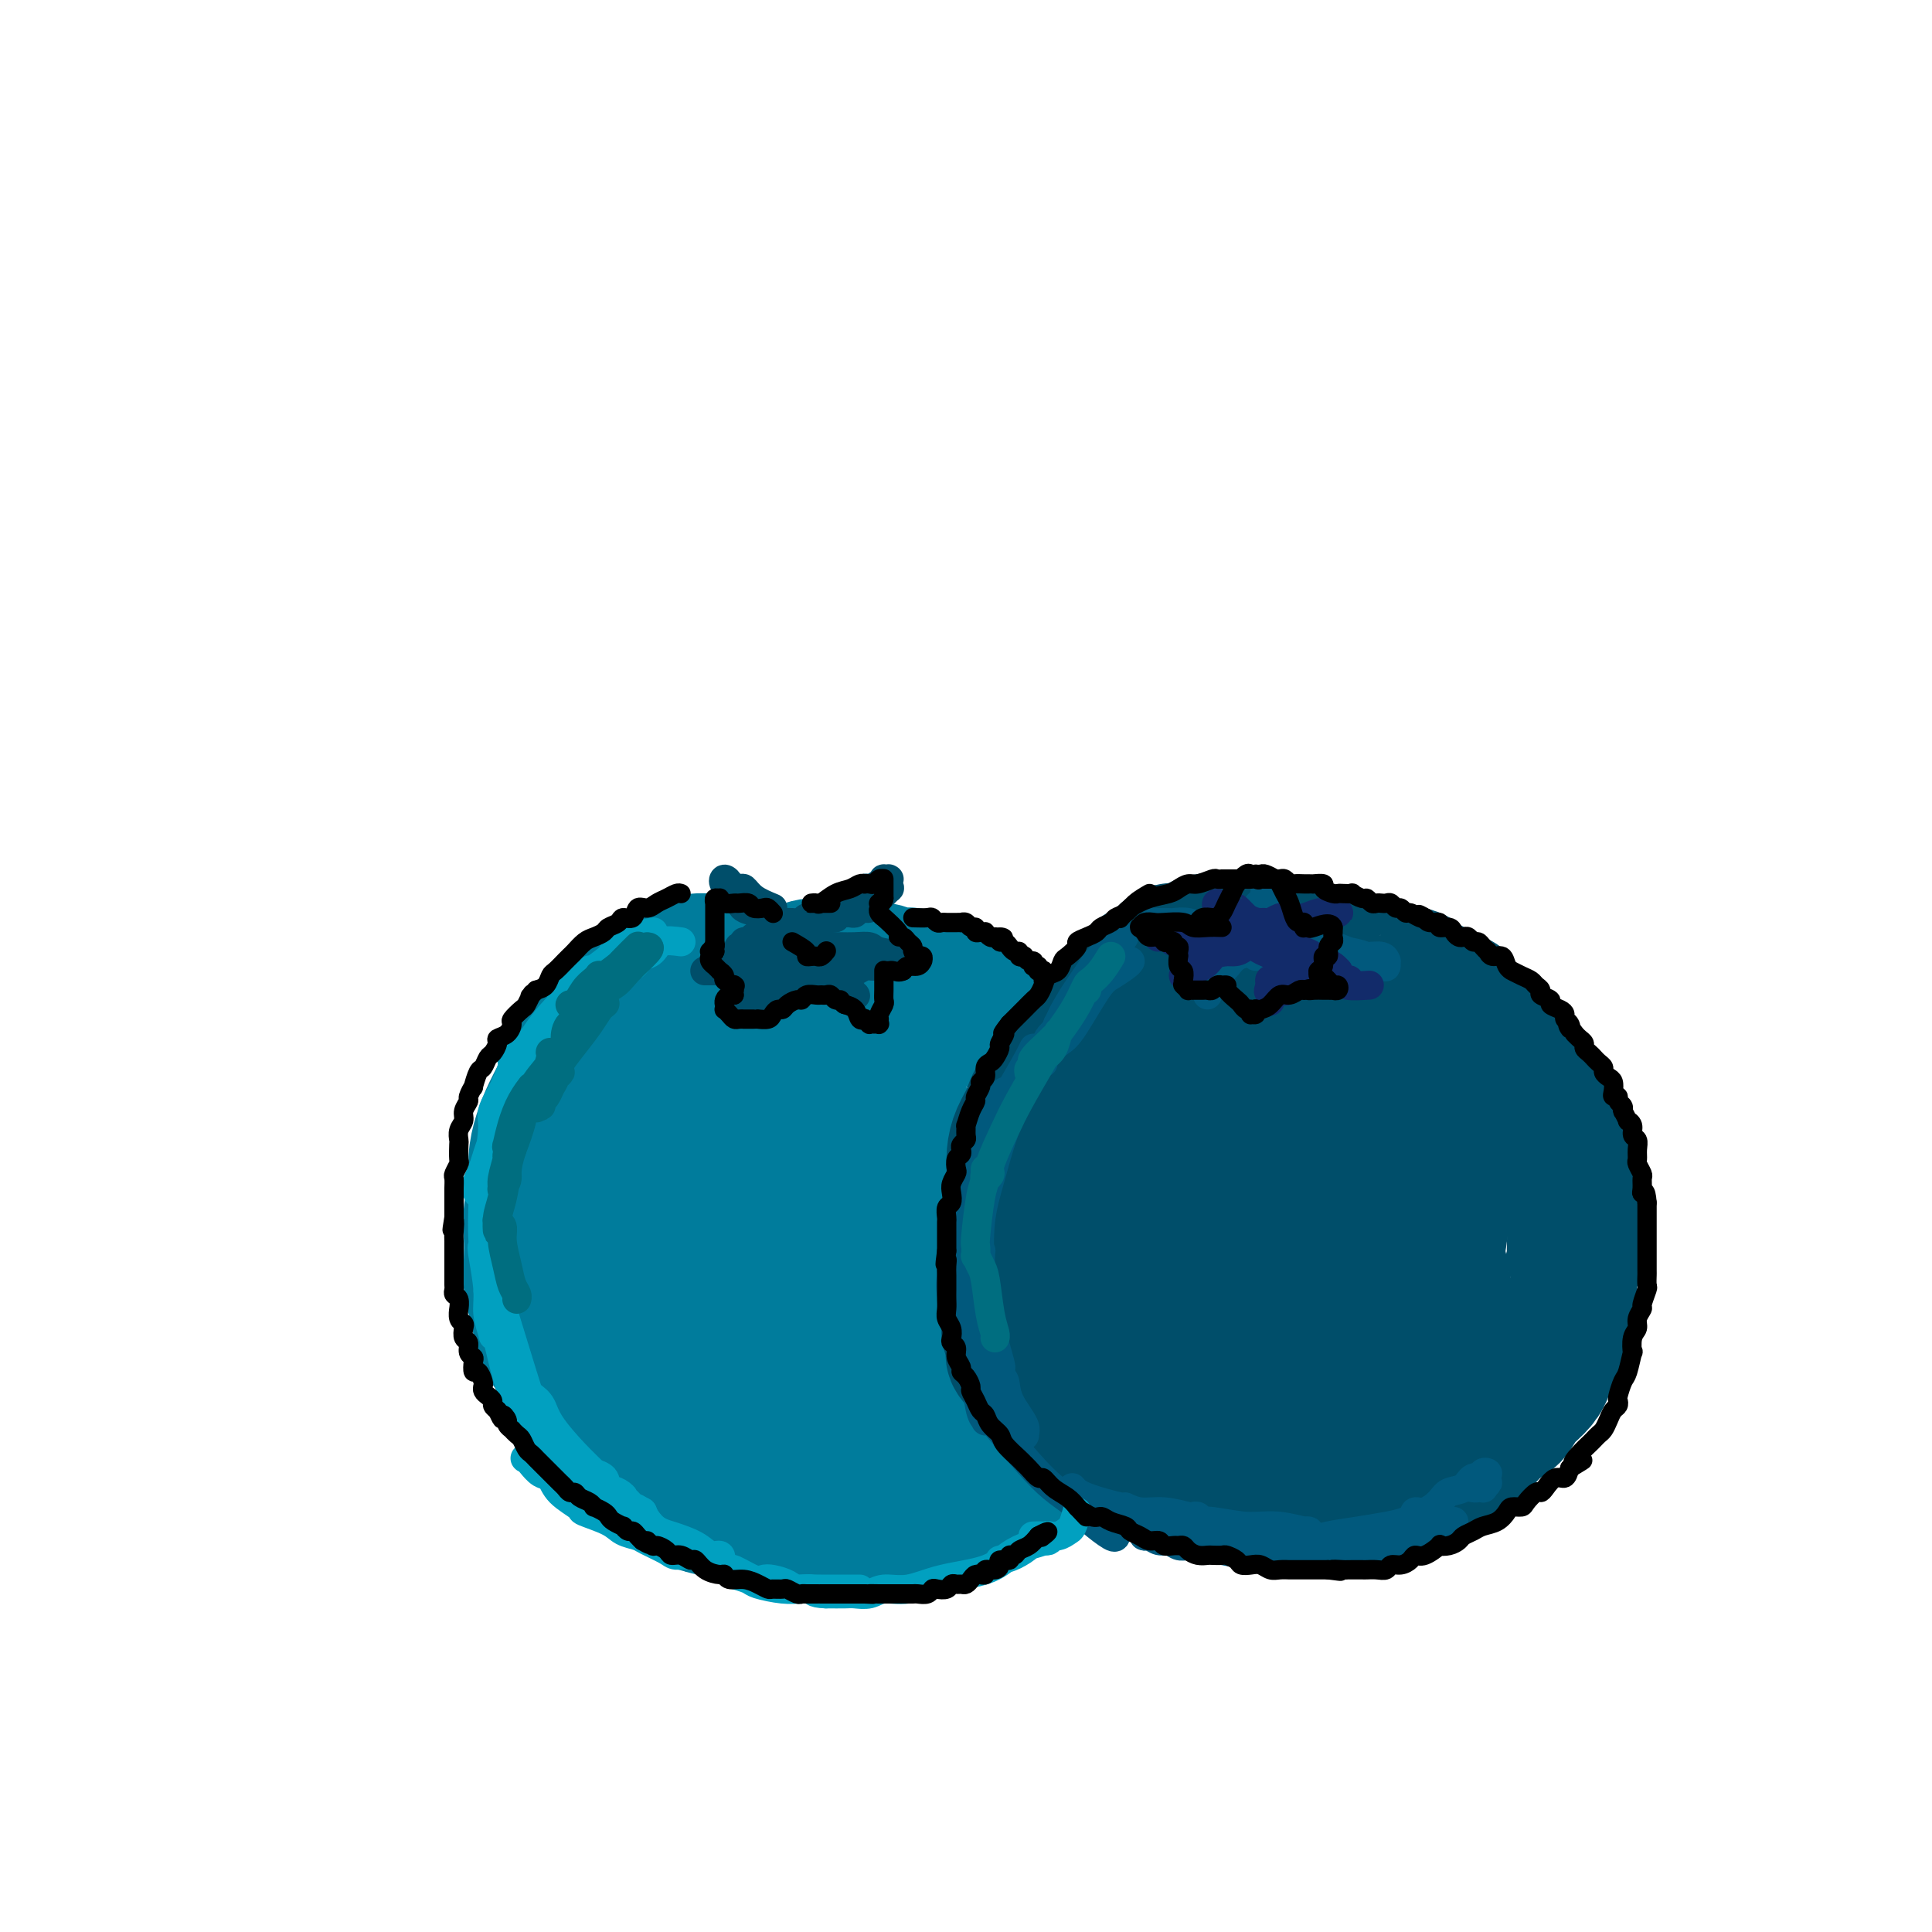 <svg viewBox='0 0 400 400' version='1.1' xmlns='http://www.w3.org/2000/svg' xmlns:xlink='http://www.w3.org/1999/xlink'><g fill='none' stroke='rgb(0,124,156)' stroke-width='28' stroke-linecap='round' stroke-linejoin='round'><path d='M154,199c-1.416,-0.005 -2.832,-0.010 -4,0c-1.168,0.010 -2.087,0.036 -3,0c-0.913,-0.036 -1.818,-0.135 -3,0c-1.182,0.135 -2.640,0.504 -4,1c-1.360,0.496 -2.621,1.118 -4,2c-1.379,0.882 -2.876,2.023 -4,3c-1.124,0.977 -1.876,1.790 -3,3c-1.124,1.210 -2.619,2.819 -4,4c-1.381,1.181 -2.647,1.936 -4,4c-1.353,2.064 -2.792,5.439 -4,8c-1.208,2.561 -2.184,4.309 -3,6c-0.816,1.691 -1.473,3.326 -2,5c-0.527,1.674 -0.926,3.388 -1,5c-0.074,1.612 0.175,3.124 0,5c-0.175,1.876 -0.776,4.117 -1,6c-0.224,1.883 -0.071,3.407 0,5c0.071,1.593 0.060,3.256 0,5c-0.060,1.744 -0.168,3.570 0,5c0.168,1.430 0.611,2.462 1,4c0.389,1.538 0.723,3.580 1,5c0.277,1.420 0.497,2.217 1,3c0.503,0.783 1.290,1.550 2,3c0.710,1.450 1.345,3.582 2,5c0.655,1.418 1.330,2.122 2,3c0.670,0.878 1.334,1.929 2,3c0.666,1.071 1.333,2.163 2,3c0.667,0.837 1.333,1.418 2,2'/><path d='M125,297c2.433,3.374 2.514,2.309 3,2c0.486,-0.309 1.375,0.139 2,1c0.625,0.861 0.987,2.136 2,3c1.013,0.864 2.679,1.317 4,2c1.321,0.683 2.298,1.598 3,2c0.702,0.402 1.128,0.293 2,1c0.872,0.707 2.189,2.231 3,3c0.811,0.769 1.116,0.784 2,1c0.884,0.216 2.346,0.632 4,1c1.654,0.368 3.499,0.686 5,1c1.501,0.314 2.659,0.624 4,1c1.341,0.376 2.866,0.819 4,1c1.134,0.181 1.877,0.101 3,0c1.123,-0.101 2.625,-0.222 4,0c1.375,0.222 2.622,0.789 4,1c1.378,0.211 2.886,0.068 4,0c1.114,-0.068 1.835,-0.060 3,0c1.165,0.060 2.774,0.172 4,0c1.226,-0.172 2.068,-0.626 3,-1c0.932,-0.374 1.954,-0.666 3,-1c1.046,-0.334 2.118,-0.708 3,-1c0.882,-0.292 1.576,-0.500 3,-1c1.424,-0.500 3.579,-1.291 5,-2c1.421,-0.709 2.108,-1.334 3,-2c0.892,-0.666 1.987,-1.372 3,-2c1.013,-0.628 1.943,-1.179 3,-2c1.057,-0.821 2.242,-1.913 3,-3c0.758,-1.087 1.090,-2.168 2,-3c0.910,-0.832 2.399,-1.416 3,-2c0.601,-0.584 0.315,-1.167 1,-2c0.685,-0.833 2.343,-1.917 4,-3'/><path d='M224,292c3.520,-3.474 1.320,-2.660 1,-3c-0.320,-0.340 1.238,-1.835 2,-3c0.762,-1.165 0.726,-2.001 1,-3c0.274,-0.999 0.858,-2.160 1,-3c0.142,-0.840 -0.158,-1.357 0,-2c0.158,-0.643 0.773,-1.411 1,-3c0.227,-1.589 0.065,-4.000 0,-5c-0.065,-1.000 -0.031,-0.588 0,-1c0.031,-0.412 0.061,-1.647 0,-3c-0.061,-1.353 -0.213,-2.824 0,-4c0.213,-1.176 0.790,-2.057 1,-3c0.210,-0.943 0.052,-1.948 0,-3c-0.052,-1.052 0.001,-2.150 0,-3c-0.001,-0.850 -0.056,-1.453 0,-2c0.056,-0.547 0.222,-1.037 0,-2c-0.222,-0.963 -0.833,-2.397 -1,-3c-0.167,-0.603 0.110,-0.373 0,-1c-0.110,-0.627 -0.607,-2.111 -1,-3c-0.393,-0.889 -0.682,-1.182 -1,-2c-0.318,-0.818 -0.665,-2.162 -1,-3c-0.335,-0.838 -0.657,-1.169 -1,-2c-0.343,-0.831 -0.706,-2.162 -1,-3c-0.294,-0.838 -0.519,-1.183 -1,-2c-0.481,-0.817 -1.218,-2.105 -2,-3c-0.782,-0.895 -1.609,-1.395 -2,-2c-0.391,-0.605 -0.346,-1.314 -1,-2c-0.654,-0.686 -2.007,-1.350 -3,-2c-0.993,-0.650 -1.627,-1.288 -2,-2c-0.373,-0.712 -0.485,-1.499 -1,-2c-0.515,-0.501 -1.433,-0.714 -2,-1c-0.567,-0.286 -0.784,-0.643 -1,-1'/><path d='M210,215c-1.975,-2.488 -0.913,-2.708 -1,-3c-0.087,-0.292 -1.322,-0.657 -2,-1c-0.678,-0.343 -0.798,-0.664 -1,-1c-0.202,-0.336 -0.486,-0.686 -1,-1c-0.514,-0.314 -1.259,-0.591 -2,-1c-0.741,-0.409 -1.480,-0.951 -2,-1c-0.520,-0.049 -0.822,0.394 -1,0c-0.178,-0.394 -0.232,-1.626 -1,-2c-0.768,-0.374 -2.251,0.111 -3,0c-0.749,-0.111 -0.766,-0.818 -1,-1c-0.234,-0.182 -0.686,0.161 -1,0c-0.314,-0.161 -0.489,-0.827 -1,-1c-0.511,-0.173 -1.358,0.146 -2,0c-0.642,-0.146 -1.079,-0.757 -2,-1c-0.921,-0.243 -2.325,-0.117 -3,0c-0.675,0.117 -0.622,0.224 -1,0c-0.378,-0.224 -1.189,-0.778 -2,-1c-0.811,-0.222 -1.622,-0.112 -2,0c-0.378,0.112 -0.324,0.226 -1,0c-0.676,-0.226 -2.082,-0.792 -3,-1c-0.918,-0.208 -1.347,-0.056 -2,0c-0.653,0.056 -1.530,0.018 -2,0c-0.470,-0.018 -0.533,-0.015 -1,0c-0.467,0.015 -1.336,0.041 -2,0c-0.664,-0.041 -1.121,-0.148 -2,0c-0.879,0.148 -2.178,0.550 -3,1c-0.822,0.450 -1.165,0.949 -2,1c-0.835,0.051 -2.162,-0.347 -3,0c-0.838,0.347 -1.187,1.440 -2,2c-0.813,0.560 -2.089,0.589 -3,1c-0.911,0.411 -1.455,1.206 -2,2'/><path d='M153,207c-1.683,0.840 -2.390,0.441 -3,1c-0.610,0.559 -1.122,2.077 -2,3c-0.878,0.923 -2.122,1.251 -3,2c-0.878,0.749 -1.391,1.919 -2,3c-0.609,1.081 -1.314,2.072 -2,3c-0.686,0.928 -1.353,1.792 -2,3c-0.647,1.208 -1.272,2.760 -2,4c-0.728,1.240 -1.558,2.166 -2,3c-0.442,0.834 -0.497,1.574 -1,3c-0.503,1.426 -1.455,3.538 -2,5c-0.545,1.462 -0.683,2.274 -1,4c-0.317,1.726 -0.811,4.366 -1,6c-0.189,1.634 -0.071,2.264 0,3c0.071,0.736 0.095,1.579 0,3c-0.095,1.421 -0.309,3.420 0,5c0.309,1.580 1.140,2.741 2,4c0.860,1.259 1.749,2.614 3,4c1.251,1.386 2.865,2.802 4,4c1.135,1.198 1.791,2.180 3,3c1.209,0.820 2.972,1.480 5,2c2.028,0.520 4.322,0.900 7,1c2.678,0.100 5.741,-0.081 9,-1c3.259,-0.919 6.716,-2.575 10,-5c3.284,-2.425 6.396,-5.618 9,-8c2.604,-2.382 4.701,-3.955 6,-6c1.299,-2.045 1.801,-4.564 2,-7c0.199,-2.436 0.095,-4.788 0,-7c-0.095,-2.212 -0.180,-4.284 -1,-7c-0.820,-2.716 -2.375,-6.077 -4,-8c-1.625,-1.923 -3.322,-2.406 -5,-3c-1.678,-0.594 -3.339,-1.297 -5,-2'/><path d='M175,222c-2.942,-0.759 -5.296,-0.158 -8,0c-2.704,0.158 -5.757,-0.128 -9,2c-3.243,2.128 -6.675,6.671 -9,11c-2.325,4.329 -3.543,8.443 -4,12c-0.457,3.557 -0.151,6.555 0,9c0.151,2.445 0.149,4.336 1,6c0.851,1.664 2.557,3.100 4,4c1.443,0.900 2.625,1.264 4,2c1.375,0.736 2.943,1.844 5,2c2.057,0.156 4.604,-0.641 7,-2c2.396,-1.359 4.643,-3.280 7,-6c2.357,-2.720 4.825,-6.239 6,-10c1.175,-3.761 1.056,-7.765 1,-10c-0.056,-2.235 -0.050,-2.703 0,-3c0.050,-0.297 0.144,-0.423 -1,-1c-1.144,-0.577 -3.528,-1.603 -5,-2c-1.472,-0.397 -2.034,-0.164 -3,0c-0.966,0.164 -2.335,0.261 -4,2c-1.665,1.739 -3.625,5.122 -5,8c-1.375,2.878 -2.166,5.250 -3,7c-0.834,1.750 -1.710,2.877 -2,4c-0.290,1.123 0.007,2.242 0,2c-0.007,-0.242 -0.319,-1.843 0,-3c0.319,-1.157 1.268,-1.869 2,-3c0.732,-1.131 1.246,-2.682 2,-4c0.754,-1.318 1.749,-2.405 3,-3c1.251,-0.595 2.760,-0.699 4,-1c1.240,-0.301 2.211,-0.800 3,-1c0.789,-0.200 1.394,-0.100 2,0'/><path d='M173,244c1.630,-0.412 1.206,-0.442 2,0c0.794,0.442 2.808,1.358 4,2c1.192,0.642 1.564,1.012 2,2c0.436,0.988 0.936,2.593 1,4c0.064,1.407 -0.309,2.615 -1,4c-0.691,1.385 -1.699,2.949 -3,4c-1.301,1.051 -2.896,1.591 -5,2c-2.104,0.409 -4.716,0.687 -7,1c-2.284,0.313 -4.240,0.662 -6,1c-1.760,0.338 -3.325,0.667 -5,1c-1.675,0.333 -3.462,0.671 -5,1c-1.538,0.329 -2.828,0.650 -4,1c-1.172,0.350 -2.227,0.728 -3,1c-0.773,0.272 -1.265,0.437 -2,1c-0.735,0.563 -1.714,1.524 -2,2c-0.286,0.476 0.122,0.466 0,1c-0.122,0.534 -0.775,1.611 -1,3c-0.225,1.389 -0.021,3.090 0,4c0.021,0.910 -0.139,1.030 1,2c1.139,0.970 3.578,2.792 5,4c1.422,1.208 1.827,1.804 3,2c1.173,0.196 3.116,-0.007 5,0c1.884,0.007 3.710,0.225 6,0c2.290,-0.225 5.043,-0.894 7,-2c1.957,-1.106 3.119,-2.648 5,-4c1.881,-1.352 4.482,-2.514 7,-4c2.518,-1.486 4.954,-3.296 7,-5c2.046,-1.704 3.703,-3.302 6,-6c2.297,-2.698 5.234,-6.496 7,-9c1.766,-2.504 2.362,-3.716 3,-5c0.638,-1.284 1.319,-2.642 2,-4'/><path d='M202,248c1.858,-3.256 0.502,-2.395 0,-2c-0.502,0.395 -0.149,0.323 0,0c0.149,-0.323 0.093,-0.897 0,-1c-0.093,-0.103 -0.224,0.266 0,1c0.224,0.734 0.804,1.833 1,3c0.196,1.167 0.007,2.402 0,4c-0.007,1.598 0.167,3.559 0,5c-0.167,1.441 -0.677,2.364 -1,4c-0.323,1.636 -0.460,3.987 -1,6c-0.540,2.013 -1.484,3.690 -3,6c-1.516,2.310 -3.602,5.253 -5,7c-1.398,1.747 -2.106,2.296 -3,3c-0.894,0.704 -1.975,1.562 -3,2c-1.025,0.438 -1.994,0.457 -4,1c-2.006,0.543 -5.049,1.608 -7,2c-1.951,0.392 -2.811,0.109 -4,0c-1.189,-0.109 -2.706,-0.043 -4,0c-1.294,0.043 -2.366,0.065 -3,0c-0.634,-0.065 -0.832,-0.216 -1,0c-0.168,0.216 -0.308,0.799 0,1c0.308,0.201 1.063,0.021 2,0c0.937,-0.021 2.055,0.118 3,0c0.945,-0.118 1.716,-0.493 3,-1c1.284,-0.507 3.081,-1.145 5,-2c1.919,-0.855 3.959,-1.928 6,-3'/><path d='M183,284c3.511,-1.301 3.290,-2.052 4,-3c0.710,-0.948 2.351,-2.092 4,-3c1.649,-0.908 3.306,-1.580 4,-2c0.694,-0.420 0.424,-0.587 1,-2c0.576,-1.413 1.998,-4.071 3,-6c1.002,-1.929 1.585,-3.131 2,-5c0.415,-1.869 0.662,-4.407 1,-6c0.338,-1.593 0.767,-2.240 1,-3c0.233,-0.760 0.269,-1.633 0,-3c-0.269,-1.367 -0.842,-3.229 -1,-4c-0.158,-0.771 0.100,-0.451 0,-1c-0.100,-0.549 -0.557,-1.967 -1,-3c-0.443,-1.033 -0.873,-1.679 -1,-2c-0.127,-0.321 0.049,-0.315 0,0c-0.049,0.315 -0.323,0.941 0,2c0.323,1.059 1.243,2.552 2,4c0.757,1.448 1.352,2.852 2,4c0.648,1.148 1.350,2.038 2,3c0.650,0.962 1.247,1.994 2,3c0.753,1.006 1.661,1.987 2,3c0.339,1.013 0.108,2.059 0,3c-0.108,0.941 -0.092,1.777 0,3c0.092,1.223 0.262,2.833 0,4c-0.262,1.167 -0.955,1.891 -2,3c-1.045,1.109 -2.441,2.603 -4,4c-1.559,1.397 -3.279,2.699 -5,4'/><path d='M199,281c-2.350,2.090 -2.724,1.816 -4,3c-1.276,1.184 -3.455,3.828 -5,5c-1.545,1.172 -2.457,0.873 -3,1c-0.543,0.127 -0.719,0.679 -1,1c-0.281,0.321 -0.668,0.411 -1,1c-0.332,0.589 -0.611,1.679 -1,2c-0.389,0.321 -0.890,-0.125 -1,0c-0.110,0.125 0.169,0.822 0,1c-0.169,0.178 -0.788,-0.162 -1,0c-0.212,0.162 -0.018,0.828 0,1c0.018,0.172 -0.139,-0.150 0,0c0.139,0.150 0.576,0.771 1,1c0.424,0.229 0.835,0.065 1,0c0.165,-0.065 0.082,-0.033 0,0'/></g>
<g fill='none' stroke='rgb(0,78,106)' stroke-width='28' stroke-linecap='round' stroke-linejoin='round'><path d='M264,195c-1.010,-0.001 -2.019,-0.003 -3,0c-0.981,0.003 -1.932,0.009 -3,0c-1.068,-0.009 -2.253,-0.034 -3,0c-0.747,0.034 -1.056,0.125 -2,0c-0.944,-0.125 -2.522,-0.467 -4,0c-1.478,0.467 -2.856,1.742 -4,2c-1.144,0.258 -2.053,-0.501 -3,0c-0.947,0.501 -1.930,2.263 -3,3c-1.070,0.737 -2.227,0.450 -4,2c-1.773,1.550 -4.164,4.936 -6,7c-1.836,2.064 -3.118,2.806 -4,4c-0.882,1.194 -1.363,2.840 -2,4c-0.637,1.160 -1.431,1.836 -2,3c-0.569,1.164 -0.913,2.818 -2,4c-1.087,1.182 -2.918,1.894 -4,3c-1.082,1.106 -1.414,2.606 -2,4c-0.586,1.394 -1.424,2.682 -2,4c-0.576,1.318 -0.890,2.666 -1,4c-0.110,1.334 -0.015,2.655 0,4c0.015,1.345 -0.048,2.714 0,4c0.048,1.286 0.209,2.487 0,4c-0.209,1.513 -0.788,3.336 -1,5c-0.212,1.664 -0.057,3.168 0,4c0.057,0.832 0.015,0.993 0,2c-0.015,1.007 -0.004,2.859 0,4c0.004,1.141 0.002,1.570 0,2'/><path d='M209,268c-0.315,5.623 -0.101,3.182 0,3c0.101,-0.182 0.091,1.895 0,3c-0.091,1.105 -0.261,1.240 0,2c0.261,0.760 0.954,2.147 1,3c0.046,0.853 -0.556,1.173 0,2c0.556,0.827 2.268,2.160 3,3c0.732,0.840 0.483,1.185 1,2c0.517,0.815 1.800,2.100 3,3c1.200,0.900 2.317,1.415 3,2c0.683,0.585 0.931,1.242 2,2c1.069,0.758 2.960,1.619 4,2c1.040,0.381 1.230,0.282 2,1c0.770,0.718 2.119,2.253 3,3c0.881,0.747 1.292,0.705 2,1c0.708,0.295 1.712,0.925 3,2c1.288,1.075 2.862,2.593 4,3c1.138,0.407 1.842,-0.298 3,0c1.158,0.298 2.772,1.601 4,2c1.228,0.399 2.071,-0.104 3,0c0.929,0.104 1.942,0.816 3,1c1.058,0.184 2.159,-0.161 3,0c0.841,0.161 1.423,0.828 2,1c0.577,0.172 1.149,-0.150 2,0c0.851,0.150 1.980,0.772 3,1c1.020,0.228 1.931,0.061 3,0c1.069,-0.061 2.295,-0.016 3,0c0.705,0.016 0.890,0.004 2,0c1.110,-0.004 3.145,-0.001 4,0c0.855,0.001 0.530,0.000 1,0c0.470,-0.000 1.735,-0.000 3,0'/><path d='M279,310c6.330,0.756 2.654,0.147 2,0c-0.654,-0.147 1.713,0.168 3,0c1.287,-0.168 1.493,-0.819 2,-1c0.507,-0.181 1.314,0.108 2,0c0.686,-0.108 1.251,-0.613 2,-1c0.749,-0.387 1.681,-0.657 3,-1c1.319,-0.343 3.023,-0.758 4,-1c0.977,-0.242 1.225,-0.310 2,-1c0.775,-0.690 2.075,-2.001 3,-3c0.925,-0.999 1.473,-1.684 2,-2c0.527,-0.316 1.032,-0.261 2,-1c0.968,-0.739 2.398,-2.270 3,-3c0.602,-0.730 0.374,-0.659 1,-1c0.626,-0.341 2.104,-1.094 3,-2c0.896,-0.906 1.210,-1.965 2,-3c0.790,-1.035 2.057,-2.045 3,-3c0.943,-0.955 1.562,-1.855 2,-3c0.438,-1.145 0.696,-2.536 1,-3c0.304,-0.464 0.655,-0.002 1,-1c0.345,-0.998 0.685,-3.455 1,-5c0.315,-1.545 0.606,-2.177 1,-3c0.394,-0.823 0.890,-1.837 1,-3c0.110,-1.163 -0.167,-2.474 0,-4c0.167,-1.526 0.776,-3.266 1,-4c0.224,-0.734 0.061,-0.464 0,-1c-0.061,-0.536 -0.020,-1.880 0,-3c0.020,-1.120 0.019,-2.016 0,-3c-0.019,-0.984 -0.057,-2.058 0,-3c0.057,-0.942 0.208,-1.754 0,-3c-0.208,-1.246 -0.774,-2.928 -1,-4c-0.226,-1.072 -0.113,-1.536 0,-2'/><path d='M325,242c-0.178,-4.464 -0.624,-2.126 -1,-2c-0.376,0.126 -0.682,-1.962 -1,-3c-0.318,-1.038 -0.647,-1.028 -1,-2c-0.353,-0.972 -0.730,-2.928 -1,-4c-0.270,-1.072 -0.435,-1.260 -1,-2c-0.565,-0.740 -1.532,-2.034 -2,-3c-0.468,-0.966 -0.439,-1.606 -1,-2c-0.561,-0.394 -1.713,-0.544 -2,-1c-0.287,-0.456 0.290,-1.219 0,-2c-0.290,-0.781 -1.447,-1.579 -2,-2c-0.553,-0.421 -0.501,-0.466 -1,-1c-0.499,-0.534 -1.548,-1.558 -2,-2c-0.452,-0.442 -0.306,-0.302 -1,-1c-0.694,-0.698 -2.227,-2.234 -3,-3c-0.773,-0.766 -0.785,-0.762 -1,-1c-0.215,-0.238 -0.632,-0.717 -1,-1c-0.368,-0.283 -0.686,-0.371 -1,-1c-0.314,-0.629 -0.625,-1.798 -1,-2c-0.375,-0.202 -0.814,0.562 -2,0c-1.186,-0.562 -3.118,-2.451 -4,-3c-0.882,-0.549 -0.714,0.242 -1,0c-0.286,-0.242 -1.028,-1.519 -2,-2c-0.972,-0.481 -2.175,-0.167 -3,0c-0.825,0.167 -1.272,0.188 -2,0c-0.728,-0.188 -1.736,-0.586 -3,-1c-1.264,-0.414 -2.785,-0.844 -4,-1c-1.215,-0.156 -2.124,-0.036 -3,0c-0.876,0.036 -1.719,-0.011 -3,0c-1.281,0.011 -2.999,0.080 -5,0c-2.001,-0.080 -4.286,-0.309 -6,0c-1.714,0.309 -2.857,1.154 -4,2'/><path d='M260,202c-4.142,0.612 -3.995,1.142 -5,2c-1.005,0.858 -3.160,2.042 -5,3c-1.840,0.958 -3.363,1.689 -5,3c-1.637,1.311 -3.387,3.203 -5,5c-1.613,1.797 -3.090,3.498 -4,5c-0.910,1.502 -1.252,2.806 -2,4c-0.748,1.194 -1.903,2.280 -3,4c-1.097,1.720 -2.135,4.076 -3,6c-0.865,1.924 -1.556,3.418 -2,5c-0.444,1.582 -0.641,3.252 -1,5c-0.359,1.748 -0.880,3.572 -1,5c-0.120,1.428 0.159,2.459 0,4c-0.159,1.541 -0.757,3.593 -1,5c-0.243,1.407 -0.130,2.168 0,3c0.130,0.832 0.276,1.733 1,3c0.724,1.267 2.025,2.900 3,4c0.975,1.100 1.623,1.668 3,3c1.377,1.332 3.484,3.429 5,5c1.516,1.571 2.442,2.617 4,4c1.558,1.383 3.749,3.105 7,4c3.251,0.895 7.562,0.964 10,1c2.438,0.036 3.002,0.041 6,0c2.998,-0.041 8.428,-0.126 12,-1c3.572,-0.874 5.286,-2.536 7,-4c1.714,-1.464 3.429,-2.730 6,-5c2.571,-2.270 6.000,-5.545 8,-9c2.000,-3.455 2.572,-7.092 3,-10c0.428,-2.908 0.713,-5.089 1,-7c0.287,-1.911 0.577,-3.553 0,-6c-0.577,-2.447 -2.022,-5.699 -4,-9c-1.978,-3.301 -4.489,-6.650 -7,-10'/><path d='M288,224c-3.027,-4.132 -5.095,-4.963 -7,-6c-1.905,-1.037 -3.646,-2.280 -6,-3c-2.354,-0.720 -5.322,-0.918 -7,-1c-1.678,-0.082 -2.065,-0.049 -3,0c-0.935,0.049 -2.419,0.113 -5,2c-2.581,1.887 -6.258,5.597 -9,9c-2.742,3.403 -4.548,6.501 -6,10c-1.452,3.499 -2.551,7.400 -3,11c-0.449,3.600 -0.247,6.897 0,9c0.247,2.103 0.539,3.010 1,4c0.461,0.990 1.089,2.062 2,3c0.911,0.938 2.104,1.743 3,2c0.896,0.257 1.496,-0.033 2,0c0.504,0.033 0.912,0.390 1,0c0.088,-0.390 -0.143,-1.526 0,-4c0.143,-2.474 0.660,-6.288 1,-9c0.340,-2.712 0.503,-4.324 1,-6c0.497,-1.676 1.328,-3.415 2,-5c0.672,-1.585 1.185,-3.015 2,-4c0.815,-0.985 1.932,-1.524 3,-2c1.068,-0.476 2.087,-0.887 3,-1c0.913,-0.113 1.719,0.073 3,0c1.281,-0.073 3.036,-0.404 4,0c0.964,0.404 1.138,1.541 2,3c0.862,1.459 2.413,3.238 3,5c0.587,1.762 0.211,3.508 0,5c-0.211,1.492 -0.258,2.731 -1,4c-0.742,1.269 -2.178,2.567 -3,4c-0.822,1.433 -1.029,3.001 -2,4c-0.971,0.999 -2.706,1.428 -4,2c-1.294,0.572 -2.147,1.286 -3,2'/><path d='M262,262c-2.354,2.322 -2.238,2.126 -3,2c-0.762,-0.126 -2.400,-0.181 -3,0c-0.600,0.181 -0.160,0.598 0,1c0.160,0.402 0.041,0.790 0,1c-0.041,0.210 -0.004,0.244 1,0c1.004,-0.244 2.976,-0.765 4,-1c1.024,-0.235 1.102,-0.185 2,-1c0.898,-0.815 2.618,-2.495 4,-4c1.382,-1.505 2.427,-2.834 3,-4c0.573,-1.166 0.675,-2.169 1,-3c0.325,-0.831 0.872,-1.489 1,-2c0.128,-0.511 -0.162,-0.876 0,-1c0.162,-0.124 0.775,-0.006 1,0c0.225,0.006 0.060,-0.099 0,1c-0.060,1.099 -0.015,3.403 0,5c0.015,1.597 0.000,2.487 0,4c-0.000,1.513 0.015,3.647 0,5c-0.015,1.353 -0.059,1.923 0,3c0.059,1.077 0.221,2.660 0,4c-0.221,1.340 -0.826,2.436 -1,3c-0.174,0.564 0.081,0.598 0,1c-0.081,0.402 -0.500,1.174 0,2c0.500,0.826 1.917,1.706 3,2c1.083,0.294 1.830,0.002 3,0c1.170,-0.002 2.763,0.285 4,0c1.237,-0.285 2.119,-1.143 3,-2'/><path d='M285,278c2.595,-0.479 2.583,-1.675 3,-3c0.417,-1.325 1.264,-2.779 2,-4c0.736,-1.221 1.360,-2.208 2,-3c0.640,-0.792 1.295,-1.389 2,-2c0.705,-0.611 1.461,-1.237 2,-2c0.539,-0.763 0.862,-1.662 1,-2c0.138,-0.338 0.089,-0.114 0,0c-0.089,0.114 -0.220,0.117 0,0c0.220,-0.117 0.791,-0.355 1,0c0.209,0.355 0.056,1.303 0,2c-0.056,0.697 -0.015,1.144 0,2c0.015,0.856 0.005,2.121 0,3c-0.005,0.879 -0.004,1.372 0,2c0.004,0.628 0.010,1.390 0,2c-0.010,0.610 -0.037,1.069 0,2c0.037,0.931 0.137,2.333 0,3c-0.137,0.667 -0.512,0.597 -1,1c-0.488,0.403 -1.090,1.277 -2,2c-0.910,0.723 -2.126,1.294 -3,2c-0.874,0.706 -1.404,1.548 -2,2c-0.596,0.452 -1.259,0.513 -2,1c-0.741,0.487 -1.561,1.400 -2,2c-0.439,0.600 -0.496,0.886 -1,1c-0.504,0.114 -1.456,0.055 -2,0c-0.544,-0.055 -0.682,-0.108 -1,0c-0.318,0.108 -0.816,0.375 -1,1c-0.184,0.625 -0.052,1.607 0,2c0.052,0.393 0.026,0.196 0,0'/></g>
<g fill='none' stroke='rgb(0,78,106)' stroke-width='6' stroke-linecap='round' stroke-linejoin='round'><path d='M160,188c-1.478,-0.611 -2.955,-1.222 -4,-2c-1.045,-0.778 -1.656,-1.724 -2,-2c-0.344,-0.276 -0.419,0.118 -1,0c-0.581,-0.118 -1.668,-0.746 -2,-1c-0.332,-0.254 0.091,-0.132 0,0c-0.091,0.132 -0.697,0.276 -1,0c-0.303,-0.276 -0.305,-0.971 0,-1c0.305,-0.029 0.916,0.608 1,1c0.084,0.392 -0.357,0.538 0,1c0.357,0.462 1.514,1.238 2,2c0.486,0.762 0.301,1.510 1,2c0.699,0.490 2.282,0.724 3,1c0.718,0.276 0.571,0.595 1,1c0.429,0.405 1.435,0.897 2,1c0.565,0.103 0.690,-0.182 1,0c0.310,0.182 0.805,0.832 1,1c0.195,0.168 0.091,-0.147 0,0c-0.091,0.147 -0.169,0.756 0,1c0.169,0.244 0.584,0.122 1,0'/><path d='M163,193c1.809,1.546 0.333,0.412 0,0c-0.333,-0.412 0.477,-0.102 1,0c0.523,0.102 0.759,-0.004 1,0c0.241,0.004 0.486,0.117 1,0c0.514,-0.117 1.296,-0.464 2,-1c0.704,-0.536 1.330,-1.262 2,-2c0.670,-0.738 1.383,-1.489 2,-2c0.617,-0.511 1.139,-0.781 2,-1c0.861,-0.219 2.063,-0.388 3,-1c0.937,-0.612 1.609,-1.666 2,-2c0.391,-0.334 0.501,0.054 1,0c0.499,-0.054 1.388,-0.550 2,-1c0.612,-0.450 0.949,-0.853 1,-1c0.051,-0.147 -0.182,-0.037 0,0c0.182,0.037 0.780,0.000 1,0c0.220,-0.000 0.061,0.037 0,0c-0.061,-0.037 -0.023,-0.147 0,0c0.023,0.147 0.031,0.550 0,1c-0.031,0.450 -0.102,0.948 0,1c0.102,0.052 0.378,-0.340 0,0c-0.378,0.340 -1.410,1.412 -2,2c-0.590,0.588 -0.736,0.692 -1,1c-0.264,0.308 -0.644,0.818 -1,1c-0.356,0.182 -0.687,0.035 -1,0c-0.313,-0.035 -0.609,0.043 -1,0c-0.391,-0.043 -0.878,-0.209 -1,0c-0.122,0.209 0.122,0.791 0,1c-0.122,0.209 -0.610,0.046 -1,0c-0.390,-0.046 -0.682,0.026 -1,0c-0.318,-0.026 -0.662,-0.150 -1,0c-0.338,0.150 -0.669,0.575 -1,1'/><path d='M173,190c-1.444,0.305 -1.556,0.068 -2,0c-0.444,-0.068 -1.222,0.035 -2,0c-0.778,-0.035 -1.557,-0.206 -2,0c-0.443,0.206 -0.552,0.790 -1,1c-0.448,0.210 -1.236,0.045 -2,0c-0.764,-0.045 -1.504,0.029 -2,0c-0.496,-0.029 -0.748,-0.161 -1,0c-0.252,0.161 -0.502,0.617 -1,1c-0.498,0.383 -1.243,0.695 -2,1c-0.757,0.305 -1.527,0.602 -2,1c-0.473,0.398 -0.648,0.895 -1,1c-0.352,0.105 -0.879,-0.183 -1,0c-0.121,0.183 0.164,0.837 0,1c-0.164,0.163 -0.776,-0.167 -1,0c-0.224,0.167 -0.060,0.829 0,1c0.060,0.171 0.015,-0.150 0,0c-0.015,0.150 -0.000,0.772 0,1c0.000,0.228 -0.015,0.061 0,0c0.015,-0.061 0.060,-0.016 0,0c-0.060,0.016 -0.223,0.004 0,0c0.223,-0.004 0.833,-0.001 1,0c0.167,0.001 -0.110,0.000 0,0c0.110,-0.000 0.607,-0.000 1,0c0.393,0.000 0.683,0.000 1,0c0.317,-0.000 0.663,-0.000 1,0c0.337,0.000 0.667,0.000 1,0c0.333,-0.000 0.669,-0.000 1,0c0.331,0.000 0.656,0.000 1,0c0.344,-0.000 0.708,-0.000 1,0c0.292,0.000 0.512,0.000 1,0c0.488,-0.000 1.244,-0.000 2,0'/><path d='M164,198c2.102,0.168 1.859,0.087 2,0c0.141,-0.087 0.668,-0.179 1,0c0.332,0.179 0.470,0.630 1,1c0.530,0.370 1.451,0.659 2,1c0.549,0.341 0.725,0.735 1,1c0.275,0.265 0.647,0.400 1,1c0.353,0.600 0.686,1.663 1,2c0.314,0.337 0.610,-0.054 1,0c0.390,0.054 0.876,0.551 1,1c0.124,0.449 -0.113,0.848 0,1c0.113,0.152 0.577,0.055 1,0c0.423,-0.055 0.804,-0.070 1,0c0.196,0.070 0.208,0.225 0,0c-0.208,-0.225 -0.634,-0.830 -1,-1c-0.366,-0.170 -0.672,0.094 -1,0c-0.328,-0.094 -0.679,-0.547 -1,-1c-0.321,-0.453 -0.612,-0.906 -1,-1c-0.388,-0.094 -0.874,0.171 -1,0c-0.126,-0.171 0.107,-0.778 0,-1c-0.107,-0.222 -0.554,-0.060 -1,0c-0.446,0.060 -0.892,0.016 -1,0c-0.108,-0.016 0.123,-0.004 0,0c-0.123,0.004 -0.599,0.000 -1,0c-0.401,-0.000 -0.726,0.003 -1,0c-0.274,-0.003 -0.496,-0.012 -1,0c-0.504,0.012 -1.290,0.044 -2,0c-0.710,-0.044 -1.345,-0.166 -2,0c-0.655,0.166 -1.330,0.619 -2,1c-0.670,0.381 -1.335,0.691 -2,1'/><path d='M159,204c-2.134,0.509 -0.970,0.781 -1,1c-0.030,0.219 -1.256,0.384 -2,1c-0.744,0.616 -1.006,1.683 -1,2c0.006,0.317 0.280,-0.114 0,0c-0.280,0.114 -1.116,0.775 -1,1c0.116,0.225 1.182,0.014 2,0c0.818,-0.014 1.386,0.169 2,0c0.614,-0.169 1.274,-0.689 2,-1c0.726,-0.311 1.518,-0.413 2,-1c0.482,-0.587 0.654,-1.659 1,-2c0.346,-0.341 0.866,0.048 1,0c0.134,-0.048 -0.117,-0.534 0,-1c0.117,-0.466 0.602,-0.913 1,-1c0.398,-0.087 0.710,0.187 1,0c0.290,-0.187 0.557,-0.834 1,-1c0.443,-0.166 1.063,0.148 2,0c0.937,-0.148 2.191,-0.758 3,-1c0.809,-0.242 1.172,-0.118 2,0c0.828,0.118 2.119,0.228 3,0c0.881,-0.228 1.350,-0.793 2,-1c0.650,-0.207 1.481,-0.055 2,0c0.519,0.055 0.728,0.015 1,0c0.272,-0.015 0.609,-0.004 1,0c0.391,0.004 0.836,0.001 1,0c0.164,-0.001 0.047,-0.000 0,0c-0.047,0.000 -0.023,0.000 0,0'/><path d='M184,200c3.962,-1.332 -1.134,-0.160 -3,0c-1.866,0.160 -0.502,-0.690 -1,-1c-0.498,-0.310 -2.858,-0.080 -4,0c-1.142,0.080 -1.066,0.011 -2,0c-0.934,-0.011 -2.879,0.035 -4,0c-1.121,-0.035 -1.418,-0.153 -2,0c-0.582,0.153 -1.451,0.577 -2,1c-0.549,0.423 -0.780,0.845 -1,1c-0.220,0.155 -0.429,0.041 -1,0c-0.571,-0.041 -1.503,-0.011 -2,0c-0.497,0.011 -0.560,0.003 -1,0c-0.440,-0.003 -1.257,-0.001 -2,0c-0.743,0.001 -1.411,0.000 -2,0c-0.589,-0.000 -1.100,-0.000 -2,0c-0.900,0.000 -2.189,0.000 -3,0c-0.811,-0.000 -1.143,-0.000 -2,0c-0.857,0.000 -2.238,-0.000 -3,0c-0.762,0.000 -0.907,0.000 -1,0c-0.093,-0.000 -0.136,-0.000 0,0c0.136,0.000 0.452,0.001 1,0c0.548,-0.001 1.328,-0.003 2,0c0.672,0.003 1.236,0.011 2,0c0.764,-0.011 1.726,-0.040 3,0c1.274,0.040 2.858,0.151 4,0c1.142,-0.151 1.842,-0.562 3,-1c1.158,-0.438 2.774,-0.902 4,-1c1.226,-0.098 2.060,0.170 3,0c0.940,-0.170 1.984,-0.776 3,-1c1.016,-0.224 2.005,-0.064 3,0c0.995,0.064 1.998,0.032 3,0'/><path d='M177,198c5.224,-0.464 3.284,-0.125 3,0c-0.284,0.125 1.090,0.037 2,0c0.910,-0.037 1.358,-0.024 2,0c0.642,0.024 1.480,0.059 2,0c0.520,-0.059 0.724,-0.211 1,0c0.276,0.211 0.625,0.786 1,1c0.375,0.214 0.777,0.069 1,0c0.223,-0.069 0.269,-0.061 0,0c-0.269,0.061 -0.851,0.174 -1,0c-0.149,-0.174 0.137,-0.635 -1,-1c-1.137,-0.365 -3.696,-0.634 -5,-1c-1.304,-0.366 -1.354,-0.830 -2,-1c-0.646,-0.170 -1.887,-0.045 -3,0c-1.113,0.045 -2.097,0.012 -3,0c-0.903,-0.012 -1.723,-0.003 -3,0c-1.277,0.003 -3.010,0.001 -4,0c-0.990,-0.001 -1.236,-0.000 -2,0c-0.764,0.000 -2.046,0.000 -3,0c-0.954,-0.000 -1.580,-0.000 -2,0c-0.420,0.000 -0.635,0.000 -1,0c-0.365,-0.000 -0.881,-0.000 -1,0c-0.119,0.000 0.160,0.000 0,0c-0.160,-0.000 -0.760,-0.000 -1,0c-0.240,0.000 -0.120,0.000 0,0'/><path d='M157,196c-5.000,-0.333 -2.500,-0.167 0,0'/></g>
<g fill='none' stroke='rgb(1,89,125)' stroke-width='6' stroke-linecap='round' stroke-linejoin='round'><path d='M260,198c-0.115,-0.640 -0.229,-1.281 -1,-2c-0.771,-0.719 -2.197,-1.517 -3,-2c-0.803,-0.483 -0.982,-0.651 -2,-1c-1.018,-0.349 -2.873,-0.878 -4,-1c-1.127,-0.122 -1.524,0.163 -2,0c-0.476,-0.163 -1.031,-0.776 -2,-1c-0.969,-0.224 -2.351,-0.061 -3,0c-0.649,0.061 -0.566,0.020 -1,0c-0.434,-0.020 -1.386,-0.020 -2,0c-0.614,0.020 -0.890,0.058 -1,0c-0.110,-0.058 -0.052,-0.213 0,0c0.052,0.213 0.099,0.792 0,1c-0.099,0.208 -0.344,0.044 0,0c0.344,-0.044 1.277,0.030 2,0c0.723,-0.030 1.237,-0.166 2,0c0.763,0.166 1.777,0.633 2,1c0.223,0.367 -0.343,0.634 0,1c0.343,0.366 1.597,0.830 2,1c0.403,0.170 -0.044,0.046 0,0c0.044,-0.046 0.579,-0.012 1,0c0.421,0.012 0.729,0.003 1,0c0.271,-0.003 0.506,-0.001 1,0c0.494,0.001 1.248,0.000 2,0c0.752,-0.000 1.500,-0.000 2,0c0.500,0.000 0.750,0.000 1,0'/><path d='M255,195c2.438,0.201 1.034,-1.295 1,-2c-0.034,-0.705 1.301,-0.618 2,-1c0.699,-0.382 0.762,-1.234 1,-2c0.238,-0.766 0.651,-1.445 1,-2c0.349,-0.555 0.633,-0.985 1,-1c0.367,-0.015 0.816,0.384 1,0c0.184,-0.384 0.102,-1.553 0,-2c-0.102,-0.447 -0.223,-0.173 0,0c0.223,0.173 0.792,0.244 1,0c0.208,-0.244 0.056,-0.803 0,-1c-0.056,-0.197 -0.015,-0.033 0,0c0.015,0.033 0.004,-0.066 0,0c-0.004,0.066 -0.001,0.298 0,1c0.001,0.702 0.001,1.873 0,3c-0.001,1.127 -0.001,2.211 0,3c0.001,0.789 0.005,1.283 0,2c-0.005,0.717 -0.017,1.656 0,2c0.017,0.344 0.064,0.092 0,0c-0.064,-0.092 -0.240,-0.024 0,0c0.240,0.024 0.896,0.005 1,0c0.104,-0.005 -0.345,0.003 0,0c0.345,-0.003 1.485,-0.015 2,0c0.515,0.015 0.406,0.059 1,0c0.594,-0.059 1.891,-0.222 3,0c1.109,0.222 2.029,0.829 3,1c0.971,0.171 1.992,-0.094 3,0c1.008,0.094 2.004,0.547 3,1'/><path d='M279,197c3.215,0.553 3.254,0.936 4,1c0.746,0.064 2.200,-0.192 3,0c0.800,0.192 0.948,0.833 1,1c0.052,0.167 0.009,-0.140 0,0c-0.009,0.140 0.017,0.728 0,1c-0.017,0.272 -0.077,0.228 -1,0c-0.923,-0.228 -2.709,-0.639 -4,-1c-1.291,-0.361 -2.088,-0.671 -3,-1c-0.912,-0.329 -1.939,-0.676 -3,-1c-1.061,-0.324 -2.156,-0.623 -3,-1c-0.844,-0.377 -1.437,-0.830 -2,-1c-0.563,-0.170 -1.094,-0.056 -2,0c-0.906,0.056 -2.186,0.056 -3,0c-0.814,-0.056 -1.163,-0.166 -2,0c-0.837,0.166 -2.161,0.608 -3,1c-0.839,0.392 -1.194,0.735 -2,1c-0.806,0.265 -2.062,0.452 -3,1c-0.938,0.548 -1.557,1.456 -2,2c-0.443,0.544 -0.711,0.724 -1,1c-0.289,0.276 -0.599,0.647 -1,1c-0.401,0.353 -0.892,0.687 -1,1c-0.108,0.313 0.167,0.606 0,1c-0.167,0.394 -0.777,0.889 -1,1c-0.223,0.111 -0.060,-0.162 0,0c0.060,0.162 0.017,0.761 0,1c-0.017,0.239 -0.009,0.120 0,0'/></g>
<g fill='none' stroke='rgb(18,43,106)' stroke-width='6' stroke-linecap='round' stroke-linejoin='round'><path d='M264,198c-1.626,-0.665 -3.251,-1.330 -4,-2c-0.749,-0.670 -0.621,-1.345 -1,-2c-0.379,-0.655 -1.266,-1.290 -2,-2c-0.734,-0.710 -1.317,-1.494 -2,-2c-0.683,-0.506 -1.466,-0.735 -2,-1c-0.534,-0.265 -0.818,-0.567 -1,-1c-0.182,-0.433 -0.263,-0.998 0,-1c0.263,-0.002 0.868,0.560 1,1c0.132,0.440 -0.210,0.759 0,1c0.210,0.241 0.971,0.405 2,1c1.029,0.595 2.325,1.621 3,2c0.675,0.379 0.728,0.113 1,0c0.272,-0.113 0.764,-0.071 1,0c0.236,0.071 0.216,0.172 0,0c-0.216,-0.172 -0.629,-0.618 -1,-1c-0.371,-0.382 -0.700,-0.702 -1,-1c-0.300,-0.298 -0.572,-0.574 -1,-1c-0.428,-0.426 -1.012,-1.001 -1,-1c0.012,0.001 0.619,0.577 1,1c0.381,0.423 0.538,0.692 1,1c0.462,0.308 1.231,0.654 2,1'/><path d='M260,191c1.178,0.464 0.123,0.124 0,0c-0.123,-0.124 0.687,-0.032 1,0c0.313,0.032 0.128,0.005 0,0c-0.128,-0.005 -0.201,0.012 0,0c0.201,-0.012 0.675,-0.055 1,0c0.325,0.055 0.499,0.207 1,0c0.501,-0.207 1.328,-0.773 2,-1c0.672,-0.227 1.188,-0.113 2,0c0.812,0.113 1.920,0.227 3,0c1.080,-0.227 2.133,-0.793 3,-1c0.867,-0.207 1.550,-0.055 2,0c0.450,0.055 0.668,0.014 1,0c0.332,-0.014 0.776,-0.001 1,0c0.224,0.001 0.226,-0.011 0,0c-0.226,0.011 -0.680,0.045 -1,0c-0.320,-0.045 -0.505,-0.170 -1,0c-0.495,0.170 -1.298,0.634 -2,1c-0.702,0.366 -1.301,0.634 -2,1c-0.699,0.366 -1.497,0.830 -2,1c-0.503,0.170 -0.712,0.046 -1,0c-0.288,-0.046 -0.654,-0.013 -1,0c-0.346,0.013 -0.673,0.007 -1,0'/><path d='M266,192c-1.920,0.627 -1.722,0.694 -2,1c-0.278,0.306 -1.034,0.852 -2,1c-0.966,0.148 -2.143,-0.100 -3,0c-0.857,0.100 -1.395,0.549 -2,1c-0.605,0.451 -1.276,0.905 -2,1c-0.724,0.095 -1.502,-0.167 -2,0c-0.498,0.167 -0.715,0.765 -1,1c-0.285,0.235 -0.639,0.108 -1,0c-0.361,-0.108 -0.728,-0.196 -1,0c-0.272,0.196 -0.450,0.676 -1,1c-0.550,0.324 -1.472,0.491 -2,1c-0.528,0.509 -0.661,1.359 -1,2c-0.339,0.641 -0.885,1.071 -1,1c-0.115,-0.071 0.199,-0.645 1,-1c0.801,-0.355 2.087,-0.491 3,-1c0.913,-0.509 1.452,-1.390 2,-2c0.548,-0.610 1.105,-0.948 2,-1c0.895,-0.052 2.127,0.181 3,0c0.873,-0.181 1.386,-0.778 2,-1c0.614,-0.222 1.330,-0.071 2,0c0.670,0.071 1.296,0.060 2,0c0.704,-0.060 1.488,-0.171 3,0c1.512,0.171 3.754,0.624 5,1c1.246,0.376 1.497,0.674 2,1c0.503,0.326 1.259,0.678 2,1c0.741,0.322 1.467,0.612 2,1c0.533,0.388 0.874,0.874 1,1c0.126,0.126 0.036,-0.107 0,0c-0.036,0.107 -0.018,0.553 0,1'/><path d='M277,202c1.835,0.977 0.423,0.419 0,0c-0.423,-0.419 0.141,-0.701 0,-1c-0.141,-0.299 -0.989,-0.616 -2,-1c-1.011,-0.384 -2.184,-0.835 -3,-1c-0.816,-0.165 -1.275,-0.045 -2,0c-0.725,0.045 -1.715,0.014 -2,0c-0.285,-0.014 0.134,-0.011 0,0c-0.134,0.011 -0.820,0.029 -1,0c-0.180,-0.029 0.148,-0.106 0,0c-0.148,0.106 -0.771,0.393 -1,1c-0.229,0.607 -0.064,1.533 0,2c0.064,0.467 0.028,0.475 0,1c-0.028,0.525 -0.046,1.566 0,2c0.046,0.434 0.157,0.260 0,0c-0.157,-0.260 -0.582,-0.607 -1,-1c-0.418,-0.393 -0.830,-0.832 -1,-1c-0.170,-0.168 -0.098,-0.066 0,0c0.098,0.066 0.222,0.096 0,0c-0.222,-0.096 -0.792,-0.319 -1,0c-0.208,0.319 -0.056,1.178 0,2c0.056,0.822 0.015,1.606 0,2c-0.015,0.394 -0.004,0.398 0,0c0.004,-0.398 0.002,-1.199 0,-2'/><path d='M263,205c-0.778,0.758 -0.222,-0.347 0,-1c0.222,-0.653 0.112,-0.855 0,-1c-0.112,-0.145 -0.226,-0.235 0,0c0.226,0.235 0.792,0.794 1,1c0.208,0.206 0.060,0.059 0,0c-0.060,-0.059 -0.030,-0.029 0,0'/><path d='M267,202c-0.076,0.030 -0.153,0.060 1,0c1.153,-0.060 3.534,-0.208 5,0c1.466,0.208 2.015,0.774 3,1c0.985,0.226 2.405,0.113 3,0c0.595,-0.113 0.366,-0.226 0,0c-0.366,0.226 -0.868,0.792 0,1c0.868,0.208 3.105,0.060 4,0c0.895,-0.060 0.447,-0.030 0,0'/><path d='M265,200c0.000,0.000 0.100,0.100 0.1,0.1'/><path d='M254,197c-1.325,0.235 -2.650,0.469 -4,0c-1.350,-0.469 -2.726,-1.642 -4,-2c-1.274,-0.358 -2.446,0.100 -3,0c-0.554,-0.100 -0.489,-0.759 -1,-1c-0.511,-0.241 -1.599,-0.065 -2,0c-0.401,0.065 -0.115,0.019 0,0c0.115,-0.019 0.057,-0.009 0,0'/></g>
<g fill='none' stroke='rgb(1,89,125)' stroke-width='6' stroke-linecap='round' stroke-linejoin='round'><path d='M234,199c-0.138,0.227 -0.276,0.454 -1,1c-0.724,0.546 -2.034,1.410 -3,2c-0.966,0.590 -1.589,0.905 -3,3c-1.411,2.095 -3.610,5.968 -5,8c-1.390,2.032 -1.969,2.221 -3,3c-1.031,0.779 -2.513,2.147 -3,3c-0.487,0.853 0.020,1.192 0,1c-0.020,-0.192 -0.569,-0.915 0,-2c0.569,-1.085 2.254,-2.533 3,-4c0.746,-1.467 0.553,-2.952 1,-4c0.447,-1.048 1.535,-1.660 2,-2c0.465,-0.340 0.308,-0.410 0,0c-0.308,0.410 -0.767,1.298 -1,2c-0.233,0.702 -0.239,1.217 -1,2c-0.761,0.783 -2.277,1.835 -3,3c-0.723,1.165 -0.654,2.442 -1,3c-0.346,0.558 -1.108,0.397 -1,0c0.108,-0.397 1.084,-1.029 2,-2c0.916,-0.971 1.771,-2.281 2,-3c0.229,-0.719 -0.169,-0.847 0,-1c0.169,-0.153 0.905,-0.329 1,0c0.095,0.329 -0.453,1.165 -1,2'/><path d='M219,214c0.181,0.137 -0.868,2.481 -2,4c-1.132,1.519 -2.348,2.214 -3,3c-0.652,0.786 -0.739,1.662 -1,2c-0.261,0.338 -0.697,0.139 -1,0c-0.303,-0.139 -0.475,-0.217 0,-1c0.475,-0.783 1.595,-2.272 2,-3c0.405,-0.728 0.095,-0.695 0,-1c-0.095,-0.305 0.025,-0.949 0,-1c-0.025,-0.051 -0.195,0.490 -1,2c-0.805,1.510 -2.244,3.988 -4,7c-1.756,3.012 -3.828,6.558 -5,9c-1.172,2.442 -1.445,3.779 -2,5c-0.555,1.221 -1.393,2.327 -1,1c0.393,-1.327 2.016,-5.085 3,-7c0.984,-1.915 1.329,-1.985 2,-3c0.671,-1.015 1.666,-2.976 2,-4c0.334,-1.024 0.006,-1.113 0,-1c-0.006,0.113 0.311,0.426 0,1c-0.311,0.574 -1.249,1.407 -2,3c-0.751,1.593 -1.313,3.945 -2,7c-0.687,3.055 -1.498,6.811 -2,10c-0.502,3.189 -0.695,5.810 -1,8c-0.305,2.190 -0.721,3.948 -1,4c-0.279,0.052 -0.421,-1.601 0,-4c0.421,-2.399 1.406,-5.542 2,-8c0.594,-2.458 0.797,-4.229 1,-6'/><path d='M203,241c0.690,-3.238 0.914,-2.332 1,-2c0.086,0.332 0.034,0.091 0,0c-0.034,-0.091 -0.048,-0.032 0,0c0.048,0.032 0.160,0.037 0,1c-0.160,0.963 -0.593,2.884 -1,6c-0.407,3.116 -0.788,7.425 -1,10c-0.212,2.575 -0.253,3.414 0,5c0.253,1.586 0.801,3.918 1,5c0.199,1.082 0.050,0.913 0,1c-0.050,0.087 0.001,0.429 0,-1c-0.001,-1.429 -0.053,-4.630 0,-6c0.053,-1.370 0.209,-0.908 0,-1c-0.209,-0.092 -0.785,-0.736 -1,-1c-0.215,-0.264 -0.070,-0.147 0,0c0.070,0.147 0.064,0.323 0,1c-0.064,0.677 -0.186,1.855 0,4c0.186,2.145 0.678,5.257 1,8c0.322,2.743 0.472,5.119 1,7c0.528,1.881 1.434,3.269 2,4c0.566,0.731 0.794,0.805 1,1c0.206,0.195 0.391,0.509 0,-1c-0.391,-1.509 -1.358,-4.843 -2,-7c-0.642,-2.157 -0.958,-3.137 -1,-4c-0.042,-0.863 0.190,-1.609 0,-2c-0.190,-0.391 -0.802,-0.428 -1,0c-0.198,0.428 0.019,1.321 0,2c-0.019,0.679 -0.274,1.144 0,3c0.274,1.856 1.078,5.102 2,8c0.922,2.898 1.961,5.449 3,8'/><path d='M208,290c1.102,3.490 1.356,4.216 2,5c0.644,0.784 1.676,1.625 2,2c0.324,0.375 -0.061,0.283 0,0c0.061,-0.283 0.566,-0.756 0,-2c-0.566,-1.244 -2.204,-3.260 -3,-5c-0.796,-1.740 -0.750,-3.204 -1,-4c-0.250,-0.796 -0.795,-0.926 -1,-1c-0.205,-0.074 -0.069,-0.094 0,0c0.069,0.094 0.071,0.301 0,1c-0.071,0.699 -0.214,1.891 0,3c0.214,1.109 0.783,2.135 1,3c0.217,0.865 0.080,1.567 0,2c-0.080,0.433 -0.102,0.595 0,0c0.102,-0.595 0.327,-1.948 0,-4c-0.327,-2.052 -1.207,-4.803 -2,-8c-0.793,-3.197 -1.501,-6.840 -2,-10c-0.499,-3.160 -0.791,-5.836 -1,-9c-0.209,-3.164 -0.335,-6.817 0,-10c0.335,-3.183 1.130,-5.895 2,-9c0.870,-3.105 1.815,-6.602 3,-10c1.185,-3.398 2.610,-6.697 4,-9c1.390,-2.303 2.743,-3.610 4,-6c1.257,-2.390 2.416,-5.863 4,-9c1.584,-3.137 3.591,-5.937 5,-8c1.409,-2.063 2.220,-3.390 3,-4c0.780,-0.610 1.529,-0.504 2,-1c0.471,-0.496 0.665,-1.595 1,-2c0.335,-0.405 0.810,-0.116 1,0c0.190,0.116 0.095,0.058 0,0'/><path d='M232,195c1.709,-2.207 -0.019,-0.224 -1,1c-0.981,1.224 -1.214,1.688 -2,3c-0.786,1.312 -2.124,3.472 -4,6c-1.876,2.528 -4.292,5.422 -7,9c-2.708,3.578 -5.710,7.838 -8,11c-2.290,3.162 -3.868,5.225 -5,7c-1.132,1.775 -1.818,3.263 -2,4c-0.182,0.737 0.140,0.722 0,1c-0.140,0.278 -0.740,0.848 -1,1c-0.260,0.152 -0.178,-0.116 0,-1c0.178,-0.884 0.452,-2.385 1,-4c0.548,-1.615 1.372,-3.345 2,-4c0.628,-0.655 1.062,-0.236 1,0c-0.062,0.236 -0.618,0.287 -1,1c-0.382,0.713 -0.589,2.086 -1,4c-0.411,1.914 -1.024,4.370 -2,8c-0.976,3.630 -2.314,8.436 -3,11c-0.686,2.564 -0.720,2.887 -1,4c-0.280,1.113 -0.807,3.017 -1,4c-0.193,0.983 -0.054,1.044 0,1c0.054,-0.044 0.021,-0.195 0,0c-0.021,0.195 -0.030,0.734 0,1c0.030,0.266 0.101,0.257 0,1c-0.101,0.743 -0.373,2.239 0,4c0.373,1.761 1.392,3.789 2,6c0.608,2.211 0.804,4.606 1,7'/><path d='M200,281c0.873,4.181 1.555,4.632 2,6c0.445,1.368 0.651,3.652 1,5c0.349,1.348 0.840,1.759 1,2c0.160,0.241 -0.009,0.313 0,0c0.009,-0.313 0.198,-1.011 0,-2c-0.198,-0.989 -0.783,-2.270 -1,-3c-0.217,-0.730 -0.066,-0.908 0,-1c0.066,-0.092 0.047,-0.097 0,0c-0.047,0.097 -0.120,0.297 0,1c0.120,0.703 0.435,1.908 1,3c0.565,1.092 1.381,2.072 3,4c1.619,1.928 4.042,4.804 6,7c1.958,2.196 3.452,3.712 5,5c1.548,1.288 3.150,2.348 4,3c0.850,0.652 0.950,0.897 1,1c0.050,0.103 0.052,0.063 0,0c-0.052,-0.063 -0.158,-0.150 0,0c0.158,0.150 0.578,0.537 1,1c0.422,0.463 0.845,1.000 2,2c1.155,1.000 3.042,2.461 4,3c0.958,0.539 0.988,0.154 1,0c0.012,-0.154 0.006,-0.077 0,0'/><path d='M222,308c0.489,0.610 0.979,1.220 3,2c2.021,0.780 5.575,1.729 7,2c1.425,0.271 0.721,-0.137 1,0c0.279,0.137 1.543,0.820 3,1c1.457,0.180 3.109,-0.144 5,0c1.891,0.144 4.022,0.757 5,1c0.978,0.243 0.803,0.117 1,0c0.197,-0.117 0.765,-0.223 1,0c0.235,0.223 0.136,0.777 0,1c-0.136,0.223 -0.310,0.116 0,0c0.310,-0.116 1.105,-0.241 3,0c1.895,0.241 4.890,0.849 7,1c2.110,0.151 3.336,-0.155 5,0c1.664,0.155 3.766,0.770 5,1c1.234,0.230 1.601,0.076 2,0c0.399,-0.076 0.831,-0.073 1,0c0.169,0.073 0.075,0.217 -1,0c-1.075,-0.217 -3.132,-0.794 -5,-1c-1.868,-0.206 -3.546,-0.041 -5,0c-1.454,0.041 -2.683,-0.042 -5,0c-2.317,0.042 -5.723,0.207 -8,0c-2.277,-0.207 -3.425,-0.788 -4,-1c-0.575,-0.212 -0.578,-0.057 -1,0c-0.422,0.057 -1.263,0.016 -1,0c0.263,-0.016 1.632,-0.008 3,0'/><path d='M244,315c-3.522,-0.354 1.175,-0.238 4,0c2.825,0.238 3.780,0.600 5,1c1.220,0.400 2.705,0.839 4,1c1.295,0.161 2.399,0.043 3,0c0.601,-0.043 0.699,-0.012 1,0c0.301,0.012 0.804,0.004 1,0c0.196,-0.004 0.085,-0.005 -1,0c-1.085,0.005 -3.144,0.015 -5,0c-1.856,-0.015 -3.509,-0.057 -5,0c-1.491,0.057 -2.822,0.211 -5,0c-2.178,-0.211 -5.205,-0.788 -7,-1c-1.795,-0.212 -2.357,-0.057 -3,0c-0.643,0.057 -1.367,0.018 -2,0c-0.633,-0.018 -1.175,-0.015 -1,0c0.175,0.015 1.069,0.041 3,0c1.931,-0.041 4.900,-0.151 7,0c2.100,0.151 3.330,0.562 5,1c1.670,0.438 3.779,0.902 6,1c2.221,0.098 4.553,-0.170 7,0c2.447,0.170 5.007,0.778 7,1c1.993,0.222 3.418,0.060 5,0c1.582,-0.060 3.321,-0.016 4,0c0.679,0.016 0.298,0.004 0,0c-0.298,-0.004 -0.514,-0.001 -1,0c-0.486,0.001 -1.244,0.000 -2,0c-0.756,-0.000 -1.511,-0.000 -2,0c-0.489,0.000 -0.711,0.000 -1,0c-0.289,-0.000 -0.644,-0.000 -1,0'/><path d='M270,319c-1.386,-0.013 -1.351,-0.045 -1,0c0.351,0.045 1.017,0.167 2,0c0.983,-0.167 2.281,-0.623 4,-1c1.719,-0.377 3.858,-0.674 6,-1c2.142,-0.326 4.285,-0.680 6,-1c1.715,-0.320 3.000,-0.606 4,-1c1.000,-0.394 1.714,-0.896 2,-1c0.286,-0.104 0.144,0.189 0,0c-0.144,-0.189 -0.292,-0.861 0,-1c0.292,-0.139 1.022,0.256 2,0c0.978,-0.256 2.203,-1.164 3,-2c0.797,-0.836 1.165,-1.601 2,-2c0.835,-0.399 2.137,-0.433 3,-1c0.863,-0.567 1.286,-1.665 2,-2c0.714,-0.335 1.718,0.095 2,0c0.282,-0.095 -0.157,-0.715 0,-1c0.157,-0.285 0.912,-0.234 1,0c0.088,0.234 -0.490,0.651 -1,1c-0.510,0.349 -0.951,0.630 -1,1c-0.049,0.370 0.292,0.827 0,1c-0.292,0.173 -1.219,0.060 -1,0c0.219,-0.060 1.585,-0.068 2,0c0.415,0.068 -0.119,0.211 0,0c0.119,-0.211 0.891,-0.774 1,-1c0.109,-0.226 -0.446,-0.113 -1,0'/><path d='M307,307c2.044,-1.244 -0.844,-0.356 -2,0c-1.156,0.356 -0.578,0.178 0,0'/><path d='M236,316c1.006,0.332 2.012,0.663 3,1c0.988,0.337 1.957,0.678 3,1c1.043,0.322 2.158,0.623 3,1c0.842,0.377 1.411,0.829 2,1c0.589,0.171 1.199,0.061 1,0c-0.199,-0.061 -1.209,-0.073 -2,0c-0.791,0.073 -1.365,0.230 -2,0c-0.635,-0.230 -1.331,-0.846 -2,-1c-0.669,-0.154 -1.311,0.155 -2,0c-0.689,-0.155 -1.425,-0.773 -2,-1c-0.575,-0.227 -0.988,-0.062 -1,0c-0.012,0.062 0.377,0.021 1,0c0.623,-0.021 1.481,-0.021 2,0c0.519,0.021 0.700,0.062 2,0c1.300,-0.062 3.719,-0.227 5,0c1.281,0.227 1.424,0.846 2,1c0.576,0.154 1.585,-0.158 2,0c0.415,0.158 0.235,0.785 0,1c-0.235,0.215 -0.525,0.020 -1,0c-0.475,-0.020 -1.136,0.137 -2,0c-0.864,-0.137 -1.932,-0.569 -3,-1'/><path d='M245,319c-1.277,-0.016 -1.471,-0.057 -2,0c-0.529,0.057 -1.394,0.211 -2,0c-0.606,-0.211 -0.955,-0.789 -1,-1c-0.045,-0.211 0.213,-0.057 0,0c-0.213,0.057 -0.896,0.015 -1,0c-0.104,-0.015 0.369,-0.005 0,0c-0.369,0.005 -1.582,0.005 -2,0c-0.418,-0.005 -0.040,-0.016 0,0c0.040,0.016 -0.259,0.060 0,0c0.259,-0.060 1.076,-0.223 2,0c0.924,0.223 1.956,0.833 3,1c1.044,0.167 2.099,-0.109 3,0c0.901,0.109 1.647,0.603 3,1c1.353,0.397 3.311,0.696 5,1c1.689,0.304 3.108,0.613 5,1c1.892,0.387 4.257,0.851 6,1c1.743,0.149 2.865,-0.016 5,0c2.135,0.016 5.282,0.214 7,0c1.718,-0.214 2.007,-0.841 3,-1c0.993,-0.159 2.690,0.149 4,0c1.310,-0.149 2.231,-0.757 3,-1c0.769,-0.243 1.384,-0.122 2,0'/><path d='M288,321c4.093,-0.561 2.326,-0.963 2,-1c-0.326,-0.037 0.788,0.291 2,0c1.212,-0.291 2.521,-1.202 4,-2c1.479,-0.798 3.129,-1.484 4,-2c0.871,-0.516 0.963,-0.862 1,-1c0.037,-0.138 0.018,-0.069 0,0'/></g>
<g fill='none' stroke='rgb(1,160,192)' stroke-width='6' stroke-linecap='round' stroke-linejoin='round'><path d='M141,195c-1.519,-0.202 -3.038,-0.403 -4,0c-0.962,0.403 -1.368,1.411 -2,2c-0.632,0.589 -1.491,0.757 -2,1c-0.509,0.243 -0.669,0.559 -1,1c-0.331,0.441 -0.834,1.008 -1,1c-0.166,-0.008 0.007,-0.589 0,-1c-0.007,-0.411 -0.192,-0.651 0,-1c0.192,-0.349 0.760,-0.806 1,-1c0.240,-0.194 0.153,-0.125 0,0c-0.153,0.125 -0.371,0.306 -1,1c-0.629,0.694 -1.669,1.900 -3,3c-1.331,1.100 -2.954,2.093 -4,3c-1.046,0.907 -1.514,1.729 -2,2c-0.486,0.271 -0.989,-0.008 -1,0c-0.011,0.008 0.471,0.304 1,0c0.529,-0.304 1.106,-1.207 2,-2c0.894,-0.793 2.106,-1.476 3,-2c0.894,-0.524 1.472,-0.889 2,-1c0.528,-0.111 1.008,0.032 1,0c-0.008,-0.032 -0.502,-0.241 -1,0c-0.498,0.241 -0.999,0.931 -2,2c-1.001,1.069 -2.500,2.519 -4,4c-1.500,1.481 -3.000,2.995 -4,4c-1.000,1.005 -1.500,1.503 -2,2'/><path d='M117,213c-1.580,1.282 -0.031,-1.513 1,-3c1.031,-1.487 1.545,-1.668 2,-2c0.455,-0.332 0.851,-0.817 1,-1c0.149,-0.183 0.049,-0.064 0,0c-0.049,0.064 -0.049,0.073 0,0c0.049,-0.073 0.146,-0.230 -1,1c-1.146,1.230 -3.535,3.845 -5,6c-1.465,2.155 -2.008,3.850 -3,5c-0.992,1.150 -2.435,1.754 -3,2c-0.565,0.246 -0.253,0.132 0,0c0.253,-0.132 0.446,-0.284 1,-1c0.554,-0.716 1.469,-1.998 2,-3c0.531,-1.002 0.677,-1.725 1,-2c0.323,-0.275 0.824,-0.100 1,0c0.176,0.100 0.026,0.127 0,0c-0.026,-0.127 0.070,-0.408 0,0c-0.070,0.408 -0.306,1.504 -1,3c-0.694,1.496 -1.846,3.392 -3,5c-1.154,1.608 -2.308,2.929 -3,4c-0.692,1.071 -0.921,1.892 -1,2c-0.079,0.108 -0.009,-0.496 0,-1c0.009,-0.504 -0.042,-0.909 0,-1c0.042,-0.091 0.177,0.133 0,0c-0.177,-0.133 -0.666,-0.623 -1,0c-0.334,0.623 -0.513,2.360 -1,4c-0.487,1.640 -1.282,3.183 -2,5c-0.718,1.817 -1.359,3.909 -2,6'/><path d='M100,242c-2.397,5.018 -1.388,4.062 -1,4c0.388,-0.062 0.157,0.768 0,1c-0.157,0.232 -0.238,-0.135 0,-1c0.238,-0.865 0.796,-2.228 1,-3c0.204,-0.772 0.055,-0.954 0,-1c-0.055,-0.046 -0.016,0.044 0,0c0.016,-0.044 0.008,-0.221 0,0c-0.008,0.221 -0.016,0.839 0,2c0.016,1.161 0.057,2.864 0,5c-0.057,2.136 -0.211,4.705 0,8c0.211,3.295 0.789,7.318 1,9c0.211,1.682 0.056,1.025 0,1c-0.056,-0.025 -0.014,0.582 0,0c0.014,-0.582 0.000,-2.352 0,-4c-0.000,-1.648 0.013,-3.172 0,-4c-0.013,-0.828 -0.052,-0.960 0,-1c0.052,-0.040 0.195,0.011 0,0c-0.195,-0.011 -0.728,-0.083 -1,0c-0.272,0.083 -0.283,0.322 0,2c0.283,1.678 0.860,4.794 1,7c0.140,2.206 -0.159,3.502 0,5c0.159,1.498 0.775,3.199 1,4c0.225,0.801 0.060,0.704 0,0c-0.060,-0.704 -0.016,-2.013 0,-3c0.016,-0.987 0.004,-1.650 0,-2c-0.004,-0.350 -0.001,-0.386 0,0c0.001,0.386 0.001,1.193 0,2'/><path d='M102,273c0.129,0.026 0.452,1.590 1,4c0.548,2.410 1.323,5.664 2,8c0.677,2.336 1.257,3.754 2,5c0.743,1.246 1.649,2.320 2,3c0.351,0.680 0.146,0.966 0,1c-0.146,0.034 -0.231,-0.183 0,0c0.231,0.183 0.780,0.767 1,1c0.220,0.233 0.110,0.117 0,0'/><path d='M110,289c0.744,0.548 1.487,1.096 2,2c0.513,0.904 0.794,2.164 2,4c1.206,1.836 3.335,4.249 5,6c1.665,1.751 2.866,2.842 4,4c1.134,1.158 2.201,2.385 3,3c0.799,0.615 1.331,0.620 2,1c0.669,0.380 1.476,1.136 1,1c-0.476,-0.136 -2.235,-1.163 -3,-2c-0.765,-0.837 -0.537,-1.483 -1,-2c-0.463,-0.517 -1.619,-0.906 -2,-1c-0.381,-0.094 0.012,0.107 0,0c-0.012,-0.107 -0.427,-0.522 0,0c0.427,0.522 1.698,1.982 3,3c1.302,1.018 2.635,1.596 4,3c1.365,1.404 2.762,3.635 4,5c1.238,1.365 2.318,1.864 3,2c0.682,0.136 0.965,-0.092 1,0c0.035,0.092 -0.178,0.504 -1,0c-0.822,-0.504 -2.253,-1.922 -3,-3c-0.747,-1.078 -0.808,-1.815 -1,-2c-0.192,-0.185 -0.513,0.181 -1,0c-0.487,-0.181 -1.139,-0.909 -1,-1c0.139,-0.091 1.070,0.454 2,1'/><path d='M133,313c-0.338,-0.192 0.817,1.828 2,3c1.183,1.172 2.395,1.494 4,2c1.605,0.506 3.604,1.194 5,2c1.396,0.806 2.189,1.729 3,2c0.811,0.271 1.639,-0.109 2,0c0.361,0.109 0.256,0.709 0,1c-0.256,0.291 -0.661,0.274 -1,0c-0.339,-0.274 -0.610,-0.806 -1,-1c-0.390,-0.194 -0.897,-0.050 -1,0c-0.103,0.050 0.199,0.006 0,0c-0.199,-0.006 -0.900,0.026 -1,0c-0.100,-0.026 0.400,-0.109 1,0c0.600,0.109 1.299,0.410 2,1c0.701,0.590 1.405,1.468 2,2c0.595,0.532 1.082,0.717 2,1c0.918,0.283 2.268,0.664 3,1c0.732,0.336 0.846,0.626 2,1c1.154,0.374 3.349,0.832 5,1c1.651,0.168 2.758,0.045 4,0c1.242,-0.045 2.620,-0.012 4,0c1.380,0.012 2.762,0.003 4,0c1.238,-0.003 2.333,-0.001 3,0c0.667,0.001 0.905,0.000 1,0c0.095,-0.000 0.048,-0.000 0,0'/><path d='M207,323c0.934,-0.229 1.868,-0.457 3,-1c1.132,-0.543 2.461,-1.399 3,-2c0.539,-0.601 0.288,-0.945 1,-1c0.712,-0.055 2.387,0.181 3,0c0.613,-0.181 0.163,-0.777 0,-1c-0.163,-0.223 -0.038,-0.071 0,0c0.038,0.071 -0.012,0.062 0,0c0.012,-0.062 0.087,-0.179 0,0c-0.087,0.179 -0.335,0.652 -1,1c-0.665,0.348 -1.748,0.570 -3,1c-1.252,0.430 -2.674,1.067 -4,2c-1.326,0.933 -2.556,2.163 -5,3c-2.444,0.837 -6.101,1.282 -9,2c-2.899,0.718 -5.040,1.709 -7,2c-1.960,0.291 -3.738,-0.118 -5,0c-1.262,0.118 -2.008,0.764 -3,1c-0.992,0.236 -2.229,0.064 -3,0c-0.771,-0.064 -1.078,-0.018 -2,0c-0.922,0.018 -2.461,0.009 -4,0'/><path d='M171,330c-3.149,-0.084 -2.521,-0.794 -3,-1c-0.479,-0.206 -2.065,0.090 -3,0c-0.935,-0.090 -1.217,-0.568 -2,-1c-0.783,-0.432 -2.065,-0.819 -3,-1c-0.935,-0.181 -1.524,-0.157 -2,0c-0.476,0.157 -0.841,0.446 -2,0c-1.159,-0.446 -3.114,-1.626 -4,-2c-0.886,-0.374 -0.703,0.058 -1,0c-0.297,-0.058 -1.075,-0.606 -2,-1c-0.925,-0.394 -1.999,-0.634 -3,-1c-1.001,-0.366 -1.930,-0.858 -3,-1c-1.070,-0.142 -2.282,0.065 -3,0c-0.718,-0.065 -0.941,-0.401 -2,-1c-1.059,-0.599 -2.954,-1.460 -4,-2c-1.046,-0.540 -1.243,-0.759 -2,-1c-0.757,-0.241 -2.073,-0.504 -3,-1c-0.927,-0.496 -1.466,-1.226 -3,-2c-1.534,-0.774 -4.063,-1.593 -5,-2c-0.937,-0.407 -0.282,-0.403 -1,-1c-0.718,-0.597 -2.808,-1.796 -4,-3c-1.192,-1.204 -1.485,-2.414 -2,-3c-0.515,-0.586 -1.253,-0.548 -2,-1c-0.747,-0.452 -1.503,-1.394 -2,-2c-0.497,-0.606 -0.737,-0.874 -1,-1c-0.263,-0.126 -0.551,-0.108 0,0c0.551,0.108 1.942,0.307 3,1c1.058,0.693 1.785,1.879 3,3c1.215,1.121 2.919,2.177 4,3c1.081,0.823 1.541,1.411 2,2'/><path d='M121,311c1.676,1.423 0.368,0.979 0,1c-0.368,0.021 0.206,0.506 0,0c-0.206,-0.506 -1.192,-2.004 -2,-3c-0.808,-0.996 -1.439,-1.491 -2,-2c-0.561,-0.509 -1.051,-1.033 -1,-1c0.051,0.033 0.644,0.622 1,1c0.356,0.378 0.474,0.546 1,1c0.526,0.454 1.461,1.194 2,2c0.539,0.806 0.684,1.679 1,2c0.316,0.321 0.805,0.092 1,0c0.195,-0.092 0.098,-0.046 0,0'/><path d='M127,201c0.218,0.326 0.437,0.652 1,0c0.563,-0.652 1.471,-2.283 2,-3c0.529,-0.717 0.680,-0.519 1,-1c0.320,-0.481 0.810,-1.641 1,-2c0.190,-0.359 0.080,0.083 0,0c-0.080,-0.083 -0.131,-0.691 0,-1c0.131,-0.309 0.443,-0.317 0,0c-0.443,0.317 -1.641,0.961 -3,2c-1.359,1.039 -2.880,2.472 -5,4c-2.120,1.528 -4.839,3.149 -6,4c-1.161,0.851 -0.762,0.932 -1,1c-0.238,0.068 -1.111,0.123 -1,0c0.111,-0.123 1.206,-0.425 2,-1c0.794,-0.575 1.285,-1.424 2,-2c0.715,-0.576 1.652,-0.879 2,-1c0.348,-0.121 0.106,-0.060 0,0c-0.106,0.060 -0.076,0.118 0,0c0.076,-0.118 0.197,-0.413 0,0c-0.197,0.413 -0.712,1.535 -2,3c-1.288,1.465 -3.349,3.272 -5,5c-1.651,1.728 -2.893,3.377 -4,5c-1.107,1.623 -2.080,3.218 -3,4c-0.920,0.782 -1.786,0.749 -2,1c-0.214,0.251 0.225,0.786 0,2c-0.225,1.214 -1.112,3.107 -2,5'/><path d='M104,226c-2.868,4.802 -2.036,4.807 -2,7c0.036,2.193 -0.722,6.574 -1,10c-0.278,3.426 -0.075,5.899 0,8c0.075,2.101 0.023,3.832 0,5c-0.023,1.168 -0.016,1.774 0,2c0.016,0.226 0.042,0.073 0,0c-0.042,-0.073 -0.153,-0.066 0,1c0.153,1.066 0.571,3.189 1,5c0.429,1.811 0.871,3.308 2,7c1.129,3.692 2.945,9.577 4,13c1.055,3.423 1.348,4.384 2,6c0.652,1.616 1.663,3.887 2,5c0.337,1.113 -0.000,1.067 0,1c0.000,-0.067 0.338,-0.155 0,-1c-0.338,-0.845 -1.352,-2.449 -2,-3c-0.648,-0.551 -0.928,-0.051 -1,0c-0.072,0.051 0.066,-0.348 0,0c-0.066,0.348 -0.334,1.442 0,3c0.334,1.558 1.270,3.579 2,5c0.730,1.421 1.252,2.240 2,3c0.748,0.760 1.720,1.461 2,2c0.280,0.539 -0.131,0.918 0,1c0.131,0.082 0.805,-0.132 1,0c0.195,0.132 -0.087,0.609 0,1c0.087,0.391 0.544,0.695 1,1'/><path d='M117,308c1.464,2.179 1.125,1.125 1,1c-0.125,-0.125 -0.036,0.679 0,1c0.036,0.321 0.018,0.161 0,0'/><path d='M127,197c1.132,-0.226 2.265,-0.453 3,-1c0.735,-0.547 1.073,-1.415 2,-2c0.927,-0.585 2.444,-0.889 3,-1c0.556,-0.111 0.150,-0.030 0,0c-0.150,0.030 -0.043,0.009 0,0c0.043,-0.009 0.021,-0.004 0,0'/><path d='M223,313c-0.350,1.185 -0.700,2.370 -1,3c-0.300,0.630 -0.550,0.705 -1,1c-0.450,0.295 -1.100,0.811 -2,1c-0.900,0.189 -2.050,0.051 -3,0c-0.950,-0.051 -1.700,-0.015 -2,0c-0.300,0.015 -0.150,0.007 0,0'/></g>
<g fill='none' stroke='rgb(0,110,128)' stroke-width='6' stroke-linecap='round' stroke-linejoin='round'><path d='M134,196c0.393,0.047 0.786,0.093 0,1c-0.786,0.907 -2.750,2.674 -4,4c-1.250,1.326 -1.787,2.210 -3,3c-1.213,0.790 -3.102,1.485 -4,2c-0.898,0.515 -0.806,0.851 -1,1c-0.194,0.149 -0.673,0.111 -1,0c-0.327,-0.111 -0.502,-0.295 0,-1c0.502,-0.705 1.681,-1.932 3,-3c1.319,-1.068 2.776,-1.976 4,-3c1.224,-1.024 2.213,-2.164 3,-3c0.787,-0.836 1.371,-1.369 1,-1c-0.371,0.369 -1.697,1.639 -3,3c-1.303,1.361 -2.581,2.812 -4,4c-1.419,1.188 -2.977,2.113 -4,3c-1.023,0.887 -1.511,1.738 -2,2c-0.489,0.262 -0.978,-0.063 -1,0c-0.022,0.063 0.424,0.514 1,0c0.576,-0.514 1.280,-1.993 2,-3c0.720,-1.007 1.454,-1.542 2,-2c0.546,-0.458 0.904,-0.839 1,-1c0.096,-0.161 -0.069,-0.102 0,0c0.069,0.102 0.372,0.245 0,1c-0.372,0.755 -1.419,2.120 -2,3c-0.581,0.880 -0.695,1.275 -1,2c-0.305,0.725 -0.801,1.778 -1,2c-0.199,0.222 -0.099,-0.389 0,-1'/><path d='M120,209c-1.775,1.540 0.786,-1.109 2,-2c1.214,-0.891 1.080,-0.024 1,0c-0.080,0.024 -0.106,-0.795 0,-1c0.106,-0.205 0.344,0.204 0,1c-0.344,0.796 -1.269,1.977 -2,3c-0.731,1.023 -1.267,1.886 -2,3c-0.733,1.114 -1.662,2.479 -2,3c-0.338,0.521 -0.083,0.199 0,0c0.083,-0.199 -0.005,-0.274 0,-1c0.005,-0.726 0.104,-2.102 1,-3c0.896,-0.898 2.589,-1.318 4,-2c1.411,-0.682 2.541,-1.624 3,-2c0.459,-0.376 0.248,-0.185 0,0c-0.248,0.185 -0.532,0.363 -1,1c-0.468,0.637 -1.120,1.732 -2,3c-0.880,1.268 -1.987,2.708 -3,4c-1.013,1.292 -1.934,2.436 -3,4c-1.066,1.564 -2.279,3.548 -3,5c-0.721,1.452 -0.949,2.371 -1,3c-0.051,0.629 0.076,0.968 0,1c-0.076,0.032 -0.356,-0.245 0,-1c0.356,-0.755 1.346,-1.990 2,-3c0.654,-1.010 0.971,-1.796 1,-2c0.029,-0.204 -0.230,0.172 0,0c0.230,-0.172 0.948,-0.894 1,-1c0.052,-0.106 -0.563,0.405 -1,1c-0.437,0.595 -0.694,1.276 -1,2c-0.306,0.724 -0.659,1.493 -1,2c-0.341,0.507 -0.671,0.754 -1,1'/><path d='M112,228c-2.014,3.053 -0.550,0.684 0,0c0.550,-0.684 0.187,0.317 0,0c-0.187,-0.317 -0.198,-1.952 0,-3c0.198,-1.048 0.603,-1.510 1,-2c0.397,-0.490 0.785,-1.007 1,-1c0.215,0.007 0.258,0.538 0,1c-0.258,0.462 -0.815,0.856 -1,1c-0.185,0.144 0.002,0.037 0,0c-0.002,-0.037 -0.194,-0.005 0,-1c0.194,-0.995 0.775,-3.017 1,-4c0.225,-0.983 0.093,-0.929 0,-1c-0.093,-0.071 -0.147,-0.269 0,0c0.147,0.269 0.495,1.003 0,2c-0.495,0.997 -1.832,2.256 -3,4c-1.168,1.744 -2.167,3.973 -3,6c-0.833,2.027 -1.500,3.852 -2,5c-0.500,1.148 -0.833,1.620 -1,2c-0.167,0.380 -0.167,0.670 0,0c0.167,-0.670 0.501,-2.299 1,-4c0.499,-1.701 1.161,-3.475 2,-5c0.839,-1.525 1.854,-2.800 2,-3c0.146,-0.200 -0.576,0.677 -1,2c-0.424,1.323 -0.550,3.092 -1,5c-0.450,1.908 -1.225,3.954 -2,6'/><path d='M106,238c-1.402,4.181 -0.908,5.135 -1,6c-0.092,0.865 -0.771,1.643 -1,2c-0.229,0.357 -0.009,0.295 0,0c0.009,-0.295 -0.193,-0.823 0,-2c0.193,-1.177 0.781,-3.004 1,-4c0.219,-0.996 0.069,-1.163 0,-1c-0.069,0.163 -0.057,0.656 0,1c0.057,0.344 0.159,0.540 0,2c-0.159,1.460 -0.580,4.184 -1,6c-0.420,1.816 -0.841,2.723 -1,4c-0.159,1.277 -0.058,2.924 0,3c0.058,0.076 0.071,-1.418 0,-2c-0.071,-0.582 -0.227,-0.251 0,0c0.227,0.251 0.835,0.424 1,1c0.165,0.576 -0.113,1.556 0,3c0.113,1.444 0.619,3.354 1,5c0.381,1.646 0.638,3.029 1,4c0.362,0.971 0.828,1.531 1,2c0.172,0.469 0.049,0.848 0,1c-0.049,0.152 -0.025,0.076 0,0'/><path d='M230,198c-0.648,1.060 -1.297,2.120 -2,3c-0.703,0.880 -1.461,1.581 -2,2c-0.539,0.419 -0.860,0.557 -1,1c-0.140,0.443 -0.100,1.190 0,1c0.100,-0.190 0.261,-1.319 0,-1c-0.261,0.319 -0.945,2.086 -2,4c-1.055,1.914 -2.482,3.976 -4,6c-1.518,2.024 -3.128,4.010 -4,5c-0.872,0.990 -1.005,0.984 -1,1c0.005,0.016 0.149,0.054 0,0c-0.149,-0.054 -0.589,-0.199 0,-1c0.589,-0.801 2.208,-2.257 3,-3c0.792,-0.743 0.756,-0.771 1,-1c0.244,-0.229 0.767,-0.658 1,-1c0.233,-0.342 0.177,-0.598 0,0c-0.177,0.598 -0.476,2.050 -1,3c-0.524,0.950 -1.275,1.399 -2,2c-0.725,0.601 -1.426,1.354 -2,2c-0.574,0.646 -1.021,1.185 -1,1c0.021,-0.185 0.511,-1.092 1,-2'/><path d='M214,220c-2.311,3.184 -0.088,0.144 1,-1c1.088,-1.144 1.040,-0.391 1,0c-0.040,0.391 -0.073,0.419 -1,2c-0.927,1.581 -2.750,4.716 -4,7c-1.250,2.284 -1.929,3.718 -3,6c-1.071,2.282 -2.536,5.412 -3,7c-0.464,1.588 0.072,1.636 0,2c-0.072,0.364 -0.750,1.045 -1,1c-0.250,-0.045 -0.070,-0.818 0,-1c0.070,-0.182 0.029,0.225 0,0c-0.029,-0.225 -0.046,-1.082 0,-1c0.046,0.082 0.156,1.102 0,2c-0.156,0.898 -0.579,1.675 -1,4c-0.421,2.325 -0.842,6.198 -1,8c-0.158,1.802 -0.053,1.532 0,2c0.053,0.468 0.056,1.675 0,2c-0.056,0.325 -0.169,-0.232 0,0c0.169,0.232 0.620,1.253 1,2c0.380,0.747 0.690,1.219 1,3c0.310,1.781 0.619,4.869 1,7c0.381,2.131 0.833,3.304 1,4c0.167,0.696 0.048,0.913 0,1c-0.048,0.087 -0.024,0.043 0,0'/></g>
<g fill='none' stroke='rgb(0,0,0)' stroke-width='4' stroke-linecap='round' stroke-linejoin='round'><path d='M141,185c-0.245,-0.092 -0.489,-0.184 -1,0c-0.511,0.184 -1.287,0.646 -2,1c-0.713,0.354 -1.361,0.602 -2,1c-0.639,0.398 -1.269,0.947 -2,1c-0.731,0.053 -1.562,-0.389 -2,0c-0.438,0.389 -0.484,1.610 -1,2c-0.516,0.390 -1.503,-0.050 -2,0c-0.497,0.050 -0.503,0.590 -1,1c-0.497,0.410 -1.485,0.691 -2,1c-0.515,0.309 -0.558,0.646 -1,1c-0.442,0.354 -1.283,0.724 -2,1c-0.717,0.276 -1.309,0.459 -2,1c-0.691,0.541 -1.481,1.439 -2,2c-0.519,0.561 -0.768,0.784 -1,1c-0.232,0.216 -0.446,0.425 -1,1c-0.554,0.575 -1.447,1.515 -2,2c-0.553,0.485 -0.764,0.515 -1,1c-0.236,0.485 -0.496,1.424 -1,2c-0.504,0.576 -1.252,0.788 -2,1'/><path d='M111,205c-1.788,1.804 -1.257,1.313 -1,1c0.257,-0.313 0.241,-0.450 0,0c-0.241,0.450 -0.707,1.486 -1,2c-0.293,0.514 -0.412,0.505 -1,1c-0.588,0.495 -1.645,1.493 -2,2c-0.355,0.507 -0.007,0.521 0,1c0.007,0.479 -0.327,1.422 -1,2c-0.673,0.578 -1.686,0.789 -2,1c-0.314,0.211 0.071,0.421 0,1c-0.071,0.579 -0.597,1.526 -1,2c-0.403,0.474 -0.681,0.475 -1,1c-0.319,0.525 -0.678,1.573 -1,2c-0.322,0.427 -0.607,0.232 -1,1c-0.393,0.768 -0.894,2.499 -1,3c-0.106,0.501 0.183,-0.228 0,0c-0.183,0.228 -0.837,1.411 -1,2c-0.163,0.589 0.167,0.582 0,1c-0.167,0.418 -0.829,1.262 -1,2c-0.171,0.738 0.150,1.371 0,2c-0.150,0.629 -0.771,1.252 -1,2c-0.229,0.748 -0.065,1.619 0,2c0.065,0.381 0.032,0.272 0,1c-0.032,0.728 -0.061,2.293 0,3c0.061,0.707 0.212,0.556 0,1c-0.212,0.444 -0.789,1.484 -1,2c-0.211,0.516 -0.057,0.509 0,1c0.057,0.491 0.015,1.480 0,2c-0.015,0.520 -0.004,0.572 0,1c0.004,0.428 0.001,1.230 0,2c-0.001,0.770 -0.000,1.506 0,2c0.000,0.494 0.000,0.747 0,1'/><path d='M94,252c-0.774,4.771 -0.207,1.697 0,1c0.207,-0.697 0.056,0.983 0,2c-0.056,1.017 -0.015,1.372 0,2c0.015,0.628 0.004,1.529 0,2c-0.004,0.471 -0.001,0.511 0,1c0.001,0.489 0.001,1.426 0,2c-0.001,0.574 -0.001,0.784 0,1c0.001,0.216 0.004,0.438 0,1c-0.004,0.562 -0.015,1.465 0,2c0.015,0.535 0.057,0.702 0,1c-0.057,0.298 -0.212,0.728 0,1c0.212,0.272 0.793,0.388 1,1c0.207,0.612 0.042,1.721 0,2c-0.042,0.279 0.040,-0.272 0,0c-0.040,0.272 -0.203,1.367 0,2c0.203,0.633 0.771,0.803 1,1c0.229,0.197 0.118,0.420 0,1c-0.118,0.580 -0.242,1.516 0,2c0.242,0.484 0.849,0.516 1,1c0.151,0.484 -0.153,1.420 0,2c0.153,0.580 0.763,0.803 1,1c0.237,0.197 0.102,0.367 0,1c-0.102,0.633 -0.172,1.728 0,2c0.172,0.272 0.585,-0.278 1,0c0.415,0.278 0.833,1.384 1,2c0.167,0.616 0.082,0.742 0,1c-0.082,0.258 -0.163,0.646 0,1c0.163,0.354 0.569,0.672 1,1c0.431,0.328 0.885,0.665 1,1c0.115,0.335 -0.110,0.667 0,1c0.110,0.333 0.555,0.666 1,1'/><path d='M103,292c1.399,3.117 0.896,1.409 1,1c0.104,-0.409 0.815,0.482 1,1c0.185,0.518 -0.158,0.663 0,1c0.158,0.337 0.816,0.868 1,1c0.184,0.132 -0.105,-0.133 0,0c0.105,0.133 0.606,0.666 1,1c0.394,0.334 0.683,0.471 1,1c0.317,0.529 0.662,1.451 1,2c0.338,0.549 0.668,0.724 1,1c0.332,0.276 0.666,0.651 1,1c0.334,0.349 0.667,0.671 1,1c0.333,0.329 0.667,0.665 1,1c0.333,0.335 0.667,0.668 1,1c0.333,0.332 0.667,0.663 1,1c0.333,0.337 0.666,0.682 1,1c0.334,0.318 0.670,0.610 1,1c0.330,0.390 0.653,0.879 1,1c0.347,0.121 0.718,-0.126 1,0c0.282,0.126 0.474,0.625 1,1c0.526,0.375 1.384,0.625 2,1c0.616,0.375 0.990,0.874 1,1c0.010,0.126 -0.343,-0.120 0,0c0.343,0.120 1.384,0.605 2,1c0.616,0.395 0.809,0.698 1,1c0.191,0.302 0.380,0.602 1,1c0.620,0.398 1.672,0.894 2,1c0.328,0.106 -0.067,-0.179 0,0c0.067,0.179 0.595,0.821 1,1c0.405,0.179 0.686,-0.106 1,0c0.314,0.106 0.661,0.602 1,1c0.339,0.398 0.669,0.699 1,1'/><path d='M133,319c2.649,1.638 1.272,0.233 1,0c-0.272,-0.233 0.560,0.707 1,1c0.440,0.293 0.489,-0.061 1,0c0.511,0.061 1.484,0.536 2,1c0.516,0.464 0.574,0.915 1,1c0.426,0.085 1.221,-0.198 2,0c0.779,0.198 1.543,0.875 2,1c0.457,0.125 0.607,-0.302 1,0c0.393,0.302 1.028,1.334 2,2c0.972,0.666 2.280,0.966 3,1c0.720,0.034 0.851,-0.197 1,0c0.149,0.197 0.315,0.823 1,1c0.685,0.177 1.889,-0.096 3,0c1.111,0.096 2.128,0.561 3,1c0.872,0.439 1.599,0.854 2,1c0.401,0.146 0.475,0.025 1,0c0.525,-0.025 1.502,0.046 2,0c0.498,-0.046 0.518,-0.208 1,0c0.482,0.208 1.426,0.788 2,1c0.574,0.212 0.779,0.057 1,0c0.221,-0.057 0.458,-0.015 1,0c0.542,0.015 1.388,0.004 2,0c0.612,-0.004 0.989,-0.001 1,0c0.011,0.001 -0.344,0.000 0,0c0.344,-0.000 1.387,-0.000 2,0c0.613,0.000 0.797,0.000 1,0c0.203,-0.000 0.426,-0.000 1,0c0.574,0.000 1.501,0.000 2,0c0.499,-0.000 0.571,-0.000 1,0c0.429,0.000 1.214,0.000 2,0'/><path d='M179,330c3.053,0.155 1.185,0.041 1,0c-0.185,-0.041 1.311,-0.011 2,0c0.689,0.011 0.570,0.003 1,0c0.430,-0.003 1.410,-0.001 2,0c0.590,0.001 0.792,0.001 1,0c0.208,-0.001 0.423,-0.004 1,0c0.577,0.004 1.516,0.015 2,0c0.484,-0.015 0.515,-0.056 1,0c0.485,0.056 1.425,0.207 2,0c0.575,-0.207 0.784,-0.773 1,-1c0.216,-0.227 0.439,-0.113 1,0c0.561,0.113 1.460,0.227 2,0c0.540,-0.227 0.722,-0.796 1,-1c0.278,-0.204 0.651,-0.044 1,0c0.349,0.044 0.672,-0.026 1,0c0.328,0.026 0.661,0.150 1,0c0.339,-0.150 0.683,-0.575 1,-1c0.317,-0.425 0.605,-0.850 1,-1c0.395,-0.150 0.897,-0.025 1,0c0.103,0.025 -0.192,-0.048 0,0c0.192,0.048 0.873,0.219 1,0c0.127,-0.219 -0.298,-0.828 0,-1c0.298,-0.172 1.319,0.094 2,0c0.681,-0.094 1.023,-0.546 1,-1c-0.023,-0.454 -0.410,-0.909 0,-1c0.410,-0.091 1.618,0.184 2,0c0.382,-0.184 -0.064,-0.825 0,-1c0.064,-0.175 0.636,0.118 1,0c0.364,-0.118 0.521,-0.647 1,-1c0.479,-0.353 1.280,-0.529 2,-1c0.720,-0.471 1.360,-1.235 2,-2'/><path d='M215,318c3.178,-1.711 1.622,-0.489 1,0c-0.622,0.489 -0.311,0.244 0,0'/><path d='M238,185c-1.098,0.643 -2.196,1.285 -3,2c-0.804,0.715 -1.314,1.501 -2,2c-0.686,0.499 -1.548,0.711 -2,1c-0.452,0.289 -0.493,0.655 -1,1c-0.507,0.345 -1.479,0.669 -2,1c-0.521,0.331 -0.591,0.670 -1,1c-0.409,0.330 -1.156,0.651 -2,1c-0.844,0.349 -1.783,0.728 -2,1c-0.217,0.272 0.289,0.439 0,1c-0.289,0.561 -1.373,1.515 -2,2c-0.627,0.485 -0.798,0.501 -1,1c-0.202,0.499 -0.435,1.481 -1,2c-0.565,0.519 -1.464,0.576 -2,1c-0.536,0.424 -0.711,1.217 -1,2c-0.289,0.783 -0.694,1.558 -1,2c-0.306,0.442 -0.515,0.551 -1,1c-0.485,0.449 -1.246,1.236 -2,2c-0.754,0.764 -1.501,1.504 -2,2c-0.499,0.496 -0.749,0.748 -1,1'/><path d='M209,212c-2.328,2.970 -1.148,1.895 -1,2c0.148,0.105 -0.735,1.389 -1,2c-0.265,0.611 0.088,0.549 0,1c-0.088,0.451 -0.616,1.417 -1,2c-0.384,0.583 -0.624,0.785 -1,1c-0.376,0.215 -0.889,0.443 -1,1c-0.111,0.557 0.181,1.444 0,2c-0.181,0.556 -0.836,0.780 -1,1c-0.164,0.220 0.162,0.435 0,1c-0.162,0.565 -0.814,1.480 -1,2c-0.186,0.520 0.093,0.643 0,1c-0.093,0.357 -0.560,0.946 -1,2c-0.440,1.054 -0.854,2.573 -1,3c-0.146,0.427 -0.025,-0.236 0,0c0.025,0.236 -0.045,1.373 0,2c0.045,0.627 0.204,0.744 0,1c-0.204,0.256 -0.773,0.650 -1,1c-0.227,0.350 -0.112,0.656 0,1c0.112,0.344 0.223,0.725 0,1c-0.223,0.275 -0.778,0.443 -1,1c-0.222,0.557 -0.111,1.501 0,2c0.111,0.499 0.222,0.552 0,1c-0.222,0.448 -0.777,1.290 -1,2c-0.223,0.710 -0.112,1.289 0,2c0.112,0.711 0.226,1.556 0,2c-0.226,0.444 -0.793,0.489 -1,1c-0.207,0.511 -0.056,1.488 0,2c0.056,0.512 0.015,0.560 0,1c-0.015,0.440 -0.004,1.272 0,2c0.004,0.728 0.001,1.351 0,2c-0.001,0.649 -0.001,1.325 0,2'/><path d='M196,259c-0.619,4.436 -0.166,2.525 0,2c0.166,-0.525 0.045,0.334 0,1c-0.045,0.666 -0.013,1.137 0,2c0.013,0.863 0.007,2.118 0,3c-0.007,0.882 -0.016,1.392 0,2c0.016,0.608 0.056,1.315 0,2c-0.056,0.685 -0.207,1.349 0,2c0.207,0.651 0.772,1.291 1,2c0.228,0.709 0.118,1.489 0,2c-0.118,0.511 -0.242,0.753 0,1c0.242,0.247 0.852,0.499 1,1c0.148,0.501 -0.167,1.251 0,2c0.167,0.749 0.814,1.495 1,2c0.186,0.505 -0.091,0.768 0,1c0.091,0.232 0.549,0.433 1,1c0.451,0.567 0.895,1.499 1,2c0.105,0.501 -0.128,0.571 0,1c0.128,0.429 0.616,1.217 1,2c0.384,0.783 0.664,1.559 1,2c0.336,0.441 0.727,0.545 1,1c0.273,0.455 0.426,1.260 1,2c0.574,0.740 1.567,1.415 2,2c0.433,0.585 0.305,1.079 1,2c0.695,0.921 2.213,2.270 3,3c0.787,0.730 0.843,0.843 1,1c0.157,0.157 0.416,0.360 1,1c0.584,0.640 1.494,1.719 2,2c0.506,0.281 0.610,-0.234 1,0c0.390,0.234 1.067,1.217 2,2c0.933,0.783 2.124,1.367 3,2c0.876,0.633 1.438,1.317 2,2'/><path d='M223,312c3.381,3.566 1.333,1.480 1,1c-0.333,-0.480 1.047,0.645 2,1c0.953,0.355 1.477,-0.060 2,0c0.523,0.060 1.046,0.594 2,1c0.954,0.406 2.340,0.682 3,1c0.660,0.318 0.596,0.677 1,1c0.404,0.323 1.278,0.608 2,1c0.722,0.392 1.293,0.890 2,1c0.707,0.110 1.552,-0.167 2,0c0.448,0.167 0.501,0.780 1,1c0.499,0.220 1.446,0.049 2,0c0.554,-0.049 0.716,0.025 1,0c0.284,-0.025 0.691,-0.150 1,0c0.309,0.150 0.521,0.576 1,1c0.479,0.424 1.227,0.845 2,1c0.773,0.155 1.573,0.044 2,0c0.427,-0.044 0.481,-0.022 1,0c0.519,0.022 1.504,0.045 2,0c0.496,-0.045 0.503,-0.157 1,0c0.497,0.157 1.484,0.582 2,1c0.516,0.418 0.561,0.830 1,1c0.439,0.170 1.274,0.098 2,0c0.726,-0.098 1.345,-0.222 2,0c0.655,0.222 1.345,0.792 2,1c0.655,0.208 1.274,0.056 2,0c0.726,-0.056 1.559,-0.015 2,0c0.441,0.015 0.488,0.004 1,0c0.512,-0.004 1.488,-0.001 2,0c0.512,0.001 0.561,0.000 1,0c0.439,-0.000 1.268,-0.000 2,0c0.732,0.000 1.366,0.000 2,0'/><path d='M275,325c4.605,0.619 1.619,0.166 1,0c-0.619,-0.166 1.129,-0.044 2,0c0.871,0.044 0.866,0.012 1,0c0.134,-0.012 0.407,-0.002 1,0c0.593,0.002 1.506,-0.003 2,0c0.494,0.003 0.569,0.016 1,0c0.431,-0.016 1.219,-0.059 2,0c0.781,0.059 1.557,0.222 2,0c0.443,-0.222 0.554,-0.828 1,-1c0.446,-0.172 1.227,0.090 2,0c0.773,-0.090 1.536,-0.532 2,-1c0.464,-0.468 0.627,-0.962 1,-1c0.373,-0.038 0.954,0.379 2,0c1.046,-0.379 2.555,-1.555 3,-2c0.445,-0.445 -0.176,-0.161 0,0c0.176,0.161 1.148,0.198 2,0c0.852,-0.198 1.583,-0.629 2,-1c0.417,-0.371 0.522,-0.680 1,-1c0.478,-0.320 1.331,-0.650 2,-1c0.669,-0.350 1.153,-0.720 2,-1c0.847,-0.280 2.057,-0.469 3,-1c0.943,-0.531 1.618,-1.404 2,-2c0.382,-0.596 0.470,-0.916 1,-1c0.530,-0.084 1.503,0.067 2,0c0.497,-0.067 0.517,-0.352 1,-1c0.483,-0.648 1.428,-1.661 2,-2c0.572,-0.339 0.769,-0.005 1,0c0.231,0.005 0.495,-0.318 1,-1c0.505,-0.682 1.251,-1.722 2,-2c0.749,-0.278 1.500,0.206 2,0c0.500,-0.206 0.750,-1.103 1,-2'/><path d='M325,304c4.836,-2.919 1.926,-1.216 1,-1c-0.926,0.216 0.133,-1.055 1,-2c0.867,-0.945 1.542,-1.565 2,-2c0.458,-0.435 0.700,-0.684 1,-1c0.300,-0.316 0.658,-0.700 1,-1c0.342,-0.300 0.666,-0.515 1,-1c0.334,-0.485 0.677,-1.241 1,-2c0.323,-0.759 0.625,-1.520 1,-2c0.375,-0.480 0.821,-0.678 1,-1c0.179,-0.322 0.090,-0.767 0,-1c-0.090,-0.233 -0.182,-0.252 0,-1c0.182,-0.748 0.636,-2.224 1,-3c0.364,-0.776 0.637,-0.851 1,-2c0.363,-1.149 0.814,-3.371 1,-4c0.186,-0.629 0.106,0.336 0,0c-0.106,-0.336 -0.240,-1.972 0,-3c0.240,-1.028 0.853,-1.449 1,-2c0.147,-0.551 -0.171,-1.231 0,-2c0.171,-0.769 0.830,-1.625 1,-2c0.170,-0.375 -0.151,-0.269 0,-1c0.151,-0.731 0.772,-2.300 1,-3c0.228,-0.700 0.061,-0.530 0,-1c-0.061,-0.470 -0.016,-1.578 0,-2c0.016,-0.422 0.004,-0.157 0,-1c-0.004,-0.843 -0.001,-2.793 0,-4c0.001,-1.207 0.000,-1.671 0,-2c-0.000,-0.329 -0.000,-0.525 0,-1c0.000,-0.475 0.000,-1.230 0,-2c-0.000,-0.770 -0.000,-1.553 0,-2c0.000,-0.447 0.000,-0.556 0,-1c-0.000,-0.444 -0.000,-1.222 0,-2'/><path d='M341,249c-0.228,-3.207 -0.797,-2.225 -1,-2c-0.203,0.225 -0.040,-0.306 0,-1c0.040,-0.694 -0.042,-1.551 0,-2c0.042,-0.449 0.209,-0.492 0,-1c-0.209,-0.508 -0.792,-1.483 -1,-2c-0.208,-0.517 -0.041,-0.576 0,-1c0.041,-0.424 -0.046,-1.214 0,-2c0.046,-0.786 0.224,-1.568 0,-2c-0.224,-0.432 -0.848,-0.516 -1,-1c-0.152,-0.484 0.170,-1.370 0,-2c-0.170,-0.630 -0.830,-1.005 -1,-1c-0.170,0.005 0.152,0.391 0,0c-0.152,-0.391 -0.777,-1.557 -1,-2c-0.223,-0.443 -0.045,-0.161 0,0c0.045,0.161 -0.044,0.201 0,0c0.044,-0.201 0.222,-0.644 0,-1c-0.222,-0.356 -0.843,-0.624 -1,-1c-0.157,-0.376 0.151,-0.860 0,-1c-0.151,-0.140 -0.763,0.065 -1,0c-0.237,-0.065 -0.101,-0.399 0,-1c0.101,-0.601 0.168,-1.471 0,-2c-0.168,-0.529 -0.570,-0.719 -1,-1c-0.430,-0.281 -0.888,-0.653 -1,-1c-0.112,-0.347 0.124,-0.670 0,-1c-0.124,-0.330 -0.607,-0.666 -1,-1c-0.393,-0.334 -0.697,-0.667 -1,-1c-0.303,-0.333 -0.606,-0.667 -1,-1c-0.394,-0.333 -0.879,-0.667 -1,-1c-0.121,-0.333 0.121,-0.667 0,-1c-0.121,-0.333 -0.606,-0.667 -1,-1c-0.394,-0.333 -0.697,-0.667 -1,-1'/><path d='M326,214c-2.100,-3.118 -1.349,-1.413 -1,-1c0.349,0.413 0.296,-0.467 0,-1c-0.296,-0.533 -0.834,-0.720 -1,-1c-0.166,-0.280 0.039,-0.652 0,-1c-0.039,-0.348 -0.321,-0.671 -1,-1c-0.679,-0.329 -1.754,-0.666 -2,-1c-0.246,-0.334 0.338,-0.667 0,-1c-0.338,-0.333 -1.599,-0.666 -2,-1c-0.401,-0.334 0.056,-0.668 0,-1c-0.056,-0.332 -0.627,-0.663 -1,-1c-0.373,-0.337 -0.548,-0.680 -1,-1c-0.452,-0.320 -1.181,-0.615 -2,-1c-0.819,-0.385 -1.729,-0.858 -2,-1c-0.271,-0.142 0.095,0.049 0,0c-0.095,-0.049 -0.652,-0.338 -1,-1c-0.348,-0.662 -0.489,-1.697 -1,-2c-0.511,-0.303 -1.394,0.125 -2,0c-0.606,-0.125 -0.936,-0.803 -1,-1c-0.064,-0.197 0.138,0.087 0,0c-0.138,-0.087 -0.614,-0.545 -1,-1c-0.386,-0.455 -0.681,-0.906 -1,-1c-0.319,-0.094 -0.663,0.168 -1,0c-0.337,-0.168 -0.666,-0.767 -1,-1c-0.334,-0.233 -0.672,-0.100 -1,0c-0.328,0.100 -0.646,0.166 -1,0c-0.354,-0.166 -0.742,-0.566 -1,-1c-0.258,-0.434 -0.384,-0.904 -1,-1c-0.616,-0.096 -1.722,0.180 -2,0c-0.278,-0.180 0.271,-0.818 0,-1c-0.271,-0.182 -1.363,0.091 -2,0c-0.637,-0.091 -0.818,-0.545 -1,-1'/><path d='M295,190c-2.444,-1.255 -0.553,-0.393 0,0c0.553,0.393 -0.233,0.317 -1,0c-0.767,-0.317 -1.515,-0.873 -2,-1c-0.485,-0.127 -0.707,0.176 -1,0c-0.293,-0.176 -0.656,-0.832 -1,-1c-0.344,-0.168 -0.670,0.151 -1,0c-0.330,-0.151 -0.666,-0.771 -1,-1c-0.334,-0.229 -0.667,-0.065 -1,0c-0.333,0.065 -0.665,0.033 -1,0c-0.335,-0.033 -0.672,-0.065 -1,0c-0.328,0.065 -0.646,0.228 -1,0c-0.354,-0.228 -0.742,-0.846 -1,-1c-0.258,-0.154 -0.384,0.155 -1,0c-0.616,-0.155 -1.722,-0.773 -2,-1c-0.278,-0.227 0.271,-0.064 0,0c-0.271,0.064 -1.363,0.027 -2,0c-0.637,-0.027 -0.820,-0.046 -1,0c-0.180,0.046 -0.359,0.156 -1,0c-0.641,-0.156 -1.744,-0.578 -2,-1c-0.256,-0.422 0.336,-0.845 0,-1c-0.336,-0.155 -1.599,-0.042 -2,0c-0.401,0.042 0.061,0.012 0,0c-0.061,-0.012 -0.646,-0.007 -1,0c-0.354,0.007 -0.476,0.016 -1,0c-0.524,-0.016 -1.449,-0.057 -2,0c-0.551,0.057 -0.730,0.211 -1,0c-0.270,-0.211 -0.633,-0.789 -1,-1c-0.367,-0.211 -0.737,-0.057 -1,0c-0.263,0.057 -0.417,0.015 -1,0c-0.583,-0.015 -1.595,-0.004 -2,0c-0.405,0.004 -0.202,0.002 0,0'/><path d='M262,182c-5.571,-1.238 -2.998,-0.332 -2,0c0.998,0.332 0.422,0.089 0,0c-0.422,-0.089 -0.690,-0.024 -1,0c-0.310,0.024 -0.661,0.006 -1,0c-0.339,-0.006 -0.664,-0.002 -1,0c-0.336,0.002 -0.683,0.000 -1,0c-0.317,-0.000 -0.606,-0.000 -1,0c-0.394,0.000 -0.894,0.000 -1,0c-0.106,-0.000 0.181,-0.001 0,0c-0.181,0.001 -0.829,0.004 -1,0c-0.171,-0.004 0.134,-0.016 0,0c-0.134,0.016 -0.708,0.060 -1,0c-0.292,-0.060 -0.303,-0.223 -1,0c-0.697,0.223 -2.079,0.833 -3,1c-0.921,0.167 -1.380,-0.107 -2,0c-0.620,0.107 -1.399,0.596 -2,1c-0.601,0.404 -1.023,0.721 -2,1c-0.977,0.279 -2.509,0.518 -4,1c-1.491,0.482 -2.940,1.207 -4,2c-1.060,0.793 -1.731,1.655 -2,2c-0.269,0.345 -0.134,0.172 0,0'/><path d='M189,190c1.179,0.030 2.357,0.061 3,0c0.643,-0.061 0.750,-0.212 1,0c0.250,0.212 0.644,0.789 1,1c0.356,0.211 0.674,0.056 1,0c0.326,-0.056 0.661,-0.015 1,0c0.339,0.015 0.682,0.003 1,0c0.318,-0.003 0.610,0.003 1,0c0.390,-0.003 0.879,-0.016 1,0c0.121,0.016 -0.126,0.061 0,0c0.126,-0.061 0.625,-0.227 1,0c0.375,0.227 0.626,0.846 1,1c0.374,0.154 0.870,-0.156 1,0c0.130,0.156 -0.106,0.777 0,1c0.106,0.223 0.553,0.046 1,0c0.447,-0.046 0.893,0.039 1,0c0.107,-0.039 -0.125,-0.203 0,0c0.125,0.203 0.607,0.772 1,1c0.393,0.228 0.696,0.114 1,0'/><path d='M206,194c2.868,0.553 1.538,-0.063 1,0c-0.538,0.063 -0.285,0.806 0,1c0.285,0.194 0.602,-0.159 1,0c0.398,0.159 0.876,0.831 1,1c0.124,0.169 -0.106,-0.165 0,0c0.106,0.165 0.550,0.828 1,1c0.450,0.172 0.908,-0.146 1,0c0.092,0.146 -0.182,0.756 0,1c0.182,0.244 0.820,0.122 1,0c0.180,-0.122 -0.096,-0.243 0,0c0.096,0.243 0.565,0.849 1,1c0.435,0.151 0.835,-0.152 1,0c0.165,0.152 0.096,0.759 0,1c-0.096,0.241 -0.218,0.117 0,0c0.218,-0.117 0.776,-0.228 1,0c0.224,0.228 0.112,0.796 0,1c-0.112,0.204 -0.226,0.044 0,0c0.226,-0.044 0.793,0.027 1,0c0.207,-0.027 0.056,-0.152 0,0c-0.056,0.152 -0.015,0.579 0,1c0.015,0.421 0.004,0.834 0,1c-0.004,0.166 -0.002,0.083 0,0'/><path d='M172,187c-1.296,-0.000 -2.593,-0.001 -3,0c-0.407,0.001 0.074,0.002 0,0c-0.074,-0.002 -0.705,-0.007 -1,0c-0.295,0.007 -0.255,0.027 0,0c0.255,-0.027 0.726,-0.102 1,0c0.274,0.102 0.350,0.381 1,0c0.650,-0.381 1.872,-1.423 3,-2c1.128,-0.577 2.162,-0.691 3,-1c0.838,-0.309 1.482,-0.814 2,-1c0.518,-0.186 0.912,-0.054 1,0c0.088,0.054 -0.130,0.028 0,0c0.130,-0.028 0.609,-0.060 1,0c0.391,0.060 0.693,0.211 1,0c0.307,-0.211 0.618,-0.786 1,-1c0.382,-0.214 0.834,-0.069 1,0c0.166,0.069 0.044,0.060 0,0c-0.044,-0.060 -0.012,-0.171 0,0c0.012,0.171 0.003,0.623 0,1c-0.003,0.377 -0.001,0.678 0,1c0.001,0.322 0.000,0.663 0,1c-0.000,0.337 -0.000,0.668 0,1'/><path d='M183,186c-0.072,0.841 -0.751,0.943 -1,1c-0.249,0.057 -0.068,0.071 0,0c0.068,-0.071 0.023,-0.225 0,0c-0.023,0.225 -0.023,0.828 0,1c0.023,0.172 0.070,-0.087 0,0c-0.070,0.087 -0.258,0.521 0,1c0.258,0.479 0.962,1.003 1,1c0.038,-0.003 -0.590,-0.534 0,0c0.590,0.534 2.397,2.132 3,3c0.603,0.868 0.003,1.006 0,1c-0.003,-0.006 0.592,-0.156 1,0c0.408,0.156 0.630,0.616 1,1c0.370,0.384 0.887,0.690 1,1c0.113,0.310 -0.180,0.623 0,1c0.180,0.377 0.833,0.819 1,1c0.167,0.181 -0.151,0.100 0,0c0.151,-0.100 0.770,-0.219 1,0c0.230,0.219 0.069,0.776 0,1c-0.069,0.224 -0.046,0.115 0,0c0.046,-0.115 0.115,-0.237 0,0c-0.115,0.237 -0.416,0.833 -1,1c-0.584,0.167 -1.453,-0.095 -2,0c-0.547,0.095 -0.774,0.548 -1,1'/><path d='M187,201c-0.873,0.464 -1.554,0.124 -2,0c-0.446,-0.124 -0.655,-0.033 -1,0c-0.345,0.033 -0.824,0.008 -1,0c-0.176,-0.008 -0.047,0.001 0,0c0.047,-0.001 0.013,-0.012 0,0c-0.013,0.012 -0.003,0.047 0,0c0.003,-0.047 0.001,-0.177 0,0c-0.001,0.177 0.001,0.662 0,1c-0.001,0.338 -0.004,0.528 0,1c0.004,0.472 0.015,1.227 0,2c-0.015,0.773 -0.057,1.565 0,2c0.057,0.435 0.211,0.513 0,1c-0.211,0.487 -0.789,1.384 -1,2c-0.211,0.616 -0.055,0.950 0,1c0.055,0.050 0.011,-0.183 0,0c-0.011,0.183 0.012,0.781 0,1c-0.012,0.219 -0.060,0.058 0,0c0.060,-0.058 0.227,-0.015 0,0c-0.227,0.015 -0.850,0.000 -1,0c-0.150,-0.000 0.171,0.014 0,0c-0.171,-0.014 -0.834,-0.054 -1,0c-0.166,0.054 0.164,0.204 0,0c-0.164,-0.204 -0.822,-0.762 -1,-1c-0.178,-0.238 0.124,-0.155 0,0c-0.124,0.155 -0.672,0.382 -1,0c-0.328,-0.382 -0.434,-1.372 -1,-2c-0.566,-0.628 -1.590,-0.894 -2,-1c-0.410,-0.106 -0.205,-0.053 0,0'/><path d='M175,208c-1.262,-0.707 -0.916,-0.974 -1,-1c-0.084,-0.026 -0.599,0.189 -1,0c-0.401,-0.189 -0.689,-0.784 -1,-1c-0.311,-0.216 -0.647,-0.054 -1,0c-0.353,0.054 -0.723,-0.000 -1,0c-0.277,0.000 -0.459,0.055 -1,0c-0.541,-0.055 -1.440,-0.221 -2,0c-0.560,0.221 -0.780,0.829 -1,1c-0.220,0.171 -0.441,-0.095 -1,0c-0.559,0.095 -1.458,0.551 -2,1c-0.542,0.449 -0.727,0.891 -1,1c-0.273,0.109 -0.633,-0.114 -1,0c-0.367,0.114 -0.742,0.567 -1,1c-0.258,0.433 -0.399,0.848 -1,1c-0.601,0.152 -1.663,0.041 -2,0c-0.337,-0.041 0.049,-0.011 0,0c-0.049,0.011 -0.534,0.003 -1,0c-0.466,-0.003 -0.912,-0.001 -1,0c-0.088,0.001 0.184,0.001 0,0c-0.184,-0.001 -0.823,-0.003 -1,0c-0.177,0.003 0.106,0.011 0,0c-0.106,-0.011 -0.603,-0.040 -1,0c-0.397,0.040 -0.695,0.150 -1,0c-0.305,-0.150 -0.617,-0.561 -1,-1c-0.383,-0.439 -0.835,-0.905 -1,-1c-0.165,-0.095 -0.041,0.181 0,0c0.041,-0.181 -0.000,-0.819 0,-1c0.000,-0.181 0.041,0.096 0,0c-0.041,-0.096 -0.165,-0.564 0,-1c0.165,-0.436 0.619,-0.839 1,-1c0.381,-0.161 0.691,-0.081 1,0'/><path d='M152,206c-0.310,-0.996 -0.084,-0.985 0,-1c0.084,-0.015 0.024,-0.056 0,0c-0.024,0.056 -0.014,0.208 0,0c0.014,-0.208 0.033,-0.776 0,-1c-0.033,-0.224 -0.118,-0.102 0,0c0.118,0.102 0.439,0.186 0,0c-0.439,-0.186 -1.638,-0.642 -2,-1c-0.362,-0.358 0.114,-0.617 0,-1c-0.114,-0.383 -0.819,-0.890 -1,-1c-0.181,-0.110 0.162,0.177 0,0c-0.162,-0.177 -0.828,-0.818 -1,-1c-0.172,-0.182 0.150,0.096 0,0c-0.150,-0.096 -0.772,-0.565 -1,-1c-0.228,-0.435 -0.061,-0.834 0,-1c0.061,-0.166 0.016,-0.097 0,0c-0.016,0.097 -0.004,0.222 0,0c0.004,-0.222 0.000,-0.792 0,-1c-0.000,-0.208 0.004,-0.056 0,0c-0.004,0.056 -0.015,0.015 0,0c0.015,-0.015 0.056,-0.004 0,0c-0.056,0.004 -0.207,0.001 0,0c0.207,-0.001 0.774,-0.000 1,0c0.226,0.000 0.113,0.000 0,0'/><path d='M148,197c-0.619,-1.552 -0.166,-0.930 0,-1c0.166,-0.070 0.044,-0.830 0,-1c-0.044,-0.170 -0.012,0.249 0,0c0.012,-0.249 0.003,-1.167 0,-2c-0.003,-0.833 -0.001,-1.583 0,-2c0.001,-0.417 0.001,-0.503 0,-1c-0.001,-0.497 -0.001,-1.405 0,-2c0.001,-0.595 0.004,-0.877 0,-1c-0.004,-0.123 -0.016,-0.086 0,0c0.016,0.086 0.059,0.223 0,0c-0.059,-0.223 -0.219,-0.806 0,-1c0.219,-0.194 0.817,0.001 1,0c0.183,-0.001 -0.049,-0.197 0,0c0.049,0.197 0.379,0.789 1,1c0.621,0.211 1.532,0.043 2,0c0.468,-0.043 0.492,0.040 1,0c0.508,-0.040 1.499,-0.203 2,0c0.501,0.203 0.513,0.772 1,1c0.487,0.228 1.451,0.113 2,0c0.549,-0.113 0.683,-0.226 1,0c0.317,0.226 0.816,0.792 1,1c0.184,0.208 0.053,0.060 0,0c-0.053,-0.060 -0.026,-0.030 0,0'/><path d='M164,195c1.292,0.733 2.584,1.465 3,2c0.416,0.535 -0.042,0.872 0,1c0.042,0.128 0.586,0.048 1,0c0.414,-0.048 0.699,-0.064 1,0c0.301,0.064 0.620,0.210 1,0c0.380,-0.210 0.823,-0.774 1,-1c0.177,-0.226 0.089,-0.113 0,0'/><path d='M253,192c-0.960,-0.030 -1.919,-0.060 -3,0c-1.081,0.060 -2.282,0.211 -3,0c-0.718,-0.211 -0.953,-0.785 -2,-1c-1.047,-0.215 -2.907,-0.072 -4,0c-1.093,0.072 -1.418,0.071 -2,0c-0.582,-0.071 -1.421,-0.212 -2,0c-0.579,0.212 -0.899,0.779 -1,1c-0.101,0.221 0.018,0.097 0,0c-0.018,-0.097 -0.174,-0.166 0,0c0.174,0.166 0.676,0.567 1,1c0.324,0.433 0.469,0.900 1,1c0.531,0.100 1.448,-0.165 2,0c0.552,0.165 0.740,0.762 1,1c0.260,0.238 0.591,0.119 1,0c0.409,-0.119 0.894,-0.238 1,0c0.106,0.238 -0.167,0.832 0,1c0.167,0.168 0.776,-0.092 1,0c0.224,0.092 0.064,0.535 0,1c-0.064,0.465 -0.031,0.953 0,1c0.031,0.047 0.060,-0.348 0,0c-0.060,0.348 -0.208,1.440 0,2c0.208,0.560 0.774,0.589 1,1c0.226,0.411 0.113,1.206 0,2'/><path d='M245,203c0.172,1.326 0.103,1.140 0,1c-0.103,-0.140 -0.240,-0.234 0,0c0.240,0.234 0.856,0.795 1,1c0.144,0.205 -0.183,0.055 0,0c0.183,-0.055 0.875,-0.014 1,0c0.125,0.014 -0.318,-0.000 0,0c0.318,0.000 1.395,0.014 2,0c0.605,-0.014 0.737,-0.056 1,0c0.263,0.056 0.658,0.211 1,0c0.342,-0.211 0.632,-0.789 1,-1c0.368,-0.211 0.815,-0.055 1,0c0.185,0.055 0.109,0.007 0,0c-0.109,-0.007 -0.250,0.025 0,0c0.250,-0.025 0.893,-0.108 1,0c0.107,0.108 -0.321,0.406 0,1c0.321,0.594 1.393,1.483 2,2c0.607,0.517 0.750,0.660 1,1c0.250,0.340 0.607,0.877 1,1c0.393,0.123 0.824,-0.167 1,0c0.176,0.167 0.099,0.791 0,1c-0.099,0.209 -0.221,0.004 0,0c0.221,-0.004 0.783,0.193 1,0c0.217,-0.193 0.089,-0.778 0,-1c-0.089,-0.222 -0.137,-0.083 0,0c0.137,0.083 0.460,0.110 1,0c0.540,-0.110 1.297,-0.355 2,-1c0.703,-0.645 1.353,-1.688 2,-2c0.647,-0.312 1.289,0.108 2,0c0.711,-0.108 1.489,-0.745 2,-1c0.511,-0.255 0.756,-0.127 1,0'/><path d='M270,205c2.050,-0.619 1.175,-0.166 1,0c-0.175,0.166 0.349,0.045 1,0c0.651,-0.045 1.427,-0.012 2,0c0.573,0.012 0.942,0.004 1,0c0.058,-0.004 -0.194,-0.005 0,0c0.194,0.005 0.833,0.016 1,0c0.167,-0.016 -0.140,-0.060 0,0c0.140,0.060 0.727,0.223 1,0c0.273,-0.223 0.232,-0.830 0,-1c-0.232,-0.170 -0.654,0.099 -1,0c-0.346,-0.099 -0.615,-0.566 -1,-1c-0.385,-0.434 -0.888,-0.834 -1,-1c-0.112,-0.166 0.165,-0.097 0,0c-0.165,0.097 -0.772,0.220 -1,0c-0.228,-0.220 -0.076,-0.785 0,-1c0.076,-0.215 0.077,-0.080 0,0c-0.077,0.080 -0.232,0.106 0,0c0.232,-0.106 0.851,-0.343 1,-1c0.149,-0.657 -0.170,-1.734 0,-2c0.170,-0.266 0.830,0.280 1,0c0.170,-0.280 -0.151,-1.385 0,-2c0.151,-0.615 0.772,-0.739 1,-1c0.228,-0.261 0.061,-0.657 0,-1c-0.061,-0.343 -0.016,-0.631 0,-1c0.016,-0.369 0.005,-0.820 0,-1c-0.005,-0.180 -0.002,-0.090 0,0'/><path d='M276,192c-0.397,-1.393 -2.890,-0.377 -4,0c-1.110,0.377 -0.836,0.115 -1,0c-0.164,-0.115 -0.765,-0.085 -1,0c-0.235,0.085 -0.104,0.223 0,0c0.104,-0.223 0.183,-0.808 0,-1c-0.183,-0.192 -0.627,0.008 -1,0c-0.373,-0.008 -0.676,-0.226 -1,-1c-0.324,-0.774 -0.668,-2.106 -1,-3c-0.332,-0.894 -0.652,-1.350 -1,-2c-0.348,-0.650 -0.724,-1.495 -1,-2c-0.276,-0.505 -0.451,-0.671 -1,-1c-0.549,-0.329 -1.471,-0.820 -2,-1c-0.529,-0.180 -0.666,-0.050 -1,0c-0.334,0.050 -0.867,0.019 -1,0c-0.133,-0.019 0.133,-0.027 0,0c-0.133,0.027 -0.666,0.090 -1,0c-0.334,-0.090 -0.471,-0.333 -1,0c-0.529,0.333 -1.452,1.242 -2,2c-0.548,0.758 -0.721,1.366 -1,2c-0.279,0.634 -0.665,1.295 -1,2c-0.335,0.705 -0.618,1.456 -1,2c-0.382,0.544 -0.863,0.882 -1,1c-0.137,0.118 0.068,0.018 0,0c-0.068,-0.018 -0.410,0.047 -1,0c-0.590,-0.047 -1.428,-0.205 -2,0c-0.572,0.205 -0.878,0.773 -1,1c-0.122,0.227 -0.061,0.114 0,0'/></g>
</svg>